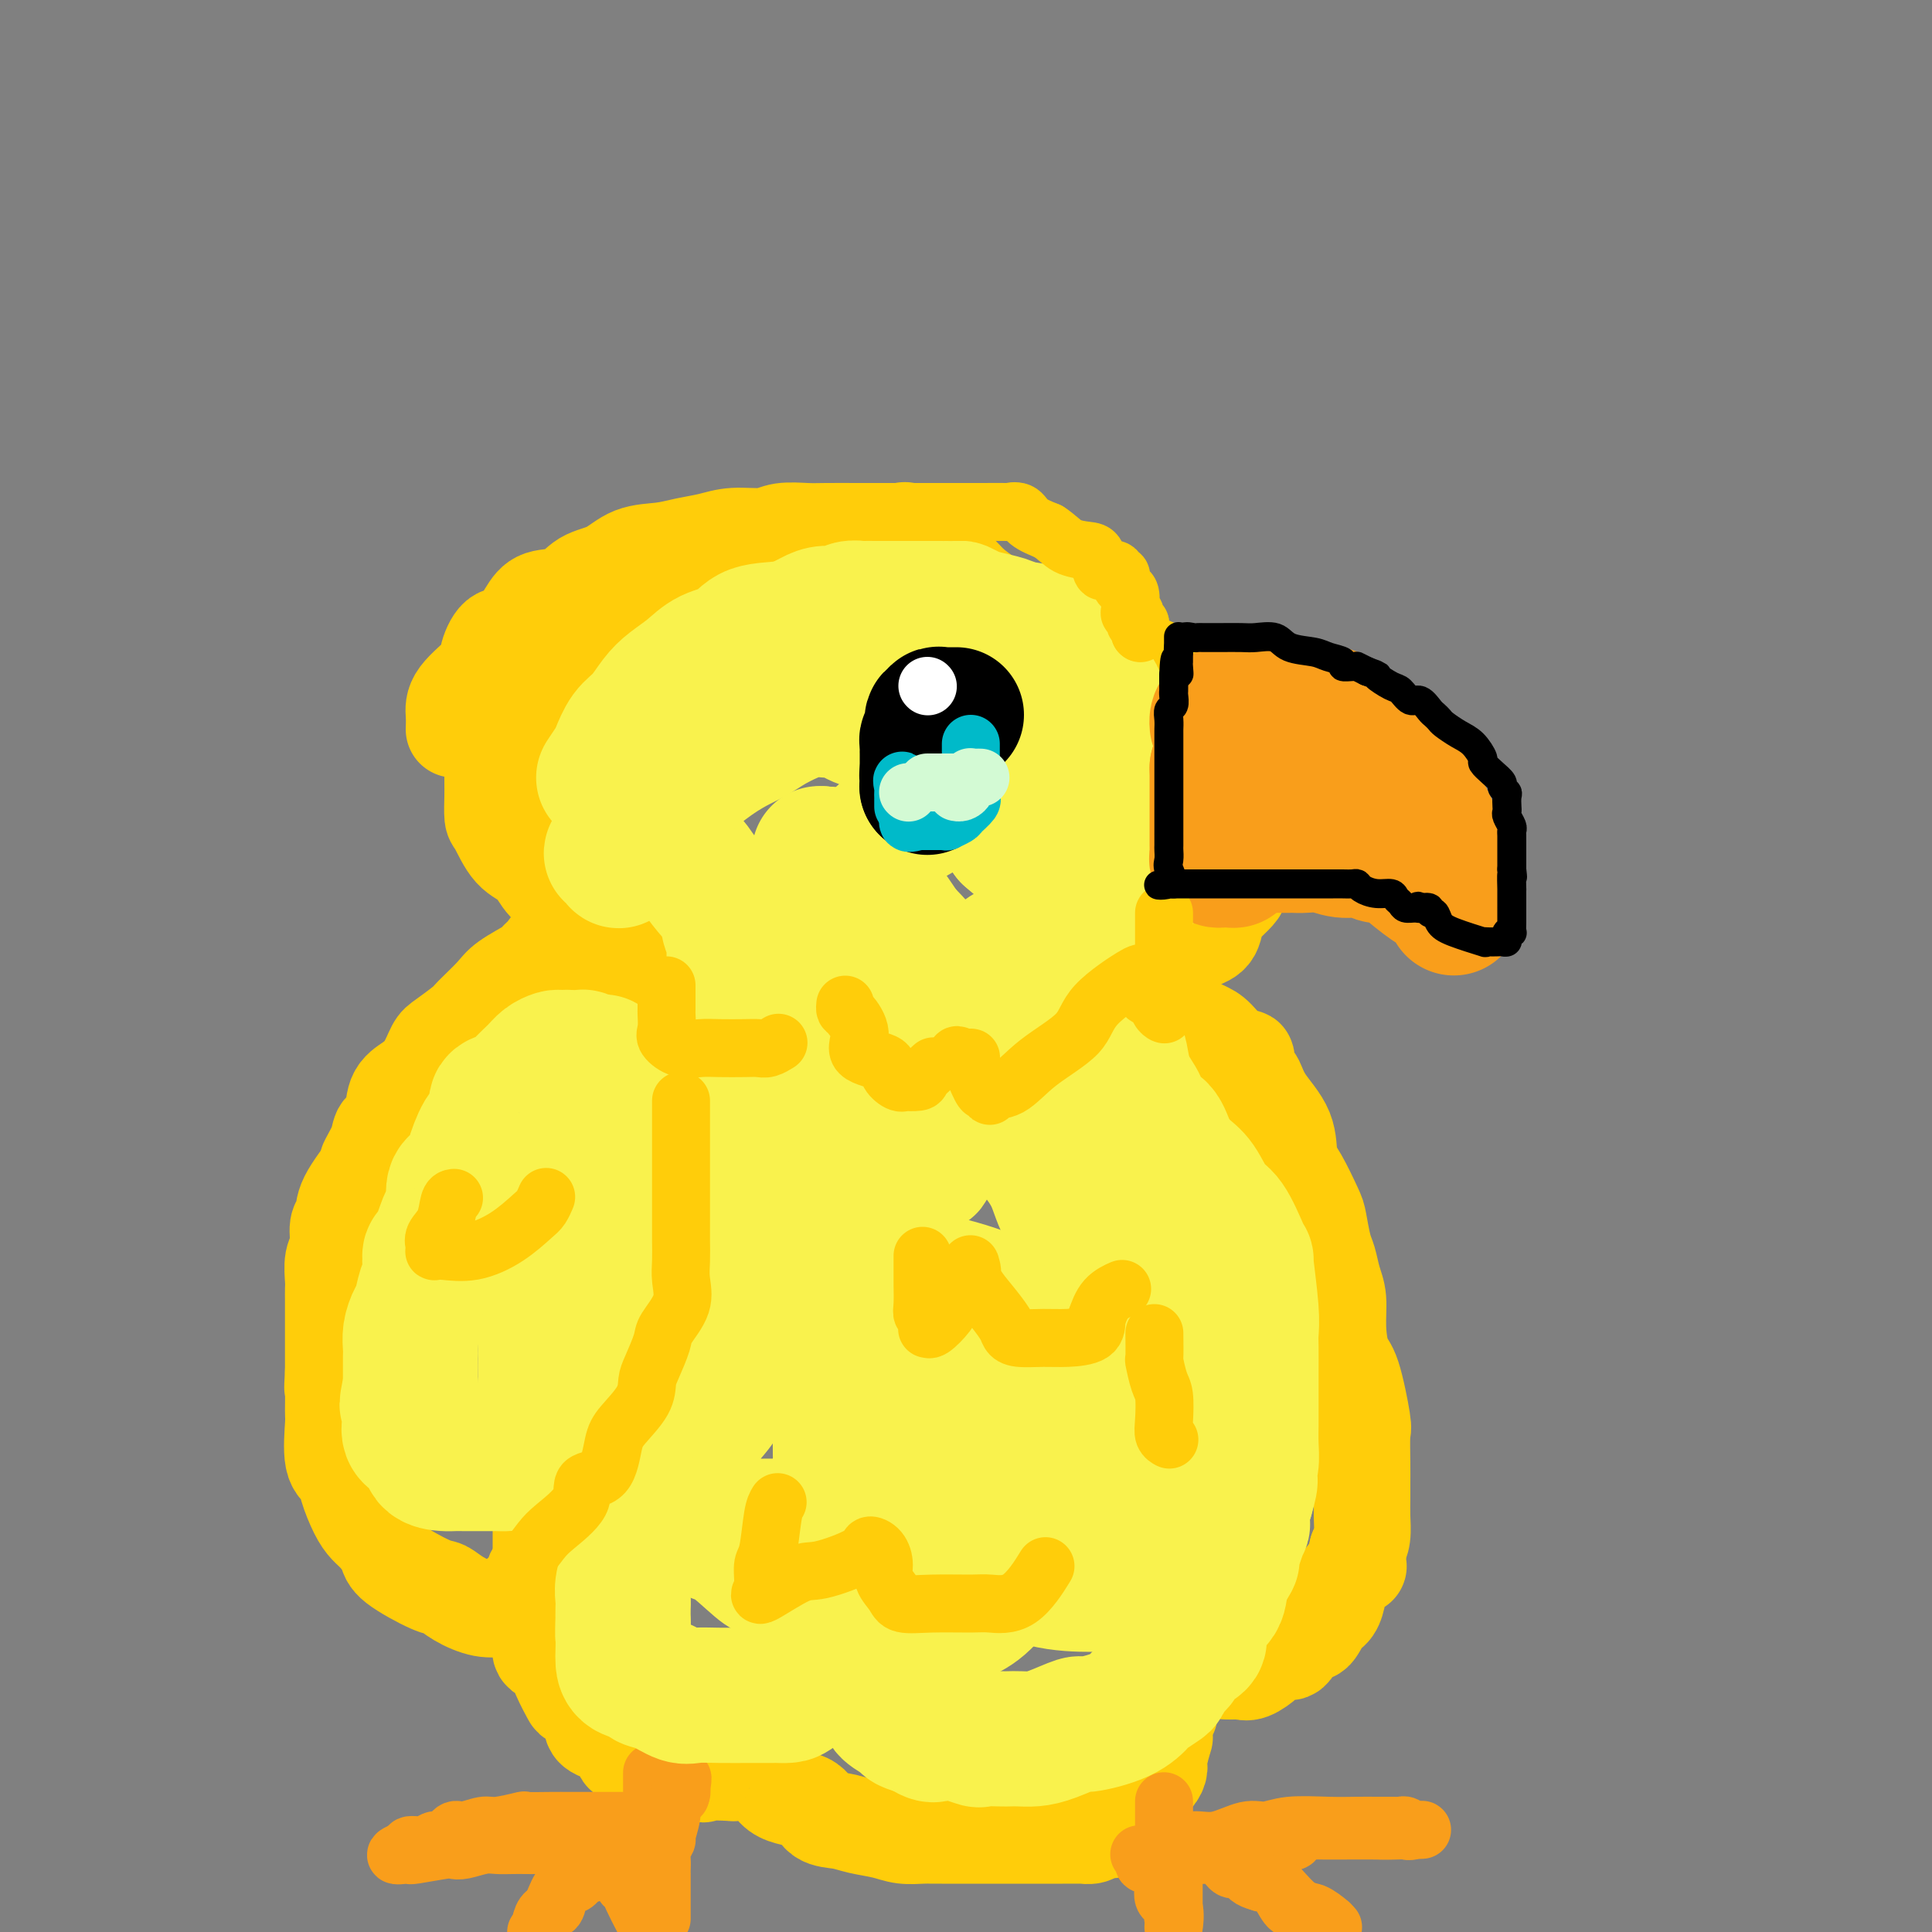 <svg viewBox='0 0 400 400' version='1.1' xmlns='http://www.w3.org/2000/svg' xmlns:xlink='http://www.w3.org/1999/xlink'><rect x="0" y="0" width="400" height="400" fill="#808080" stroke="none"/><g fill='none' stroke='rgb(255,205,10)' stroke-width='20' stroke-linecap='round' stroke-linejoin='round'><path d='M94,151c0.033,-0.951 0.067,-1.902 0,-3c-0.067,-1.098 -0.233,-2.344 1,-4c1.233,-1.656 3.867,-3.724 5,-5c1.133,-1.276 0.766,-1.761 1,-3c0.234,-1.239 1.070,-3.233 2,-4c0.930,-0.767 1.955,-0.307 3,-1c1.045,-0.693 2.109,-2.541 3,-4c0.891,-1.459 1.608,-2.531 3,-3c1.392,-0.469 3.460,-0.335 5,-1c1.540,-0.665 2.553,-2.129 4,-3c1.447,-0.871 3.327,-1.150 5,-2c1.673,-0.850 3.137,-2.270 5,-3c1.863,-0.730 4.123,-0.769 6,-1c1.877,-0.231 3.372,-0.654 5,-1c1.628,-0.346 3.391,-0.614 5,-1c1.609,-0.386 3.064,-0.888 5,-1c1.936,-0.112 4.353,0.166 6,0c1.647,-0.166 2.525,-0.777 4,-1c1.475,-0.223 3.548,-0.060 5,0c1.452,0.060 2.284,0.017 4,0c1.716,-0.017 4.317,-0.006 7,0c2.683,0.006 5.447,0.008 7,0c1.553,-0.008 1.894,-0.027 2,0c0.106,0.027 -0.023,0.100 0,0c0.023,-0.100 0.199,-0.373 1,0c0.801,0.373 2.229,1.392 3,2c0.771,0.608 0.886,0.804 1,1'/><path d='M192,113c1.846,1.454 4.459,3.588 6,5c1.541,1.412 2.008,2.100 3,3c0.992,0.900 2.507,2.012 4,3c1.493,0.988 2.962,1.853 4,3c1.038,1.147 1.644,2.577 2,3c0.356,0.423 0.463,-0.162 1,1c0.537,1.162 1.503,4.070 2,5c0.497,0.930 0.523,-0.120 1,0c0.477,0.120 1.404,1.408 2,2c0.596,0.592 0.862,0.486 1,0c0.138,-0.486 0.147,-1.352 0,-2c-0.147,-0.648 -0.451,-1.080 -1,-2c-0.549,-0.920 -1.343,-2.330 -2,-3c-0.657,-0.670 -1.176,-0.600 -2,-1c-0.824,-0.400 -1.953,-1.269 -3,-2c-1.047,-0.731 -2.013,-1.322 -3,-2c-0.987,-0.678 -1.997,-1.441 -3,-2c-1.003,-0.559 -2.001,-0.913 -3,-1c-0.999,-0.087 -2.000,0.092 -3,0c-1.000,-0.092 -2.000,-0.455 -3,-1c-1.000,-0.545 -2.000,-1.273 -3,-2'/><path d='M192,120c-4.723,-2.155 -5.031,-2.041 -5,-2c0.031,0.041 0.402,0.011 0,0c-0.402,-0.011 -1.577,-0.003 -3,0c-1.423,0.003 -3.096,0.001 -4,0c-0.904,-0.001 -1.041,-0.000 -2,0c-0.959,0.000 -2.740,-0.001 -4,0c-1.260,0.001 -1.998,0.002 -3,0c-1.002,-0.002 -2.269,-0.009 -4,0c-1.731,0.009 -3.926,0.034 -6,0c-2.074,-0.034 -4.028,-0.128 -6,0c-1.972,0.128 -3.961,0.476 -6,1c-2.039,0.524 -4.129,1.223 -6,2c-1.871,0.777 -3.524,1.632 -5,2c-1.476,0.368 -2.776,0.249 -4,1c-1.224,0.751 -2.373,2.372 -3,3c-0.627,0.628 -0.733,0.263 -1,0c-0.267,-0.263 -0.697,-0.424 -1,0c-0.303,0.424 -0.479,1.434 -1,2c-0.521,0.566 -1.386,0.688 -2,1c-0.614,0.312 -0.977,0.813 -1,1c-0.023,0.187 0.293,0.058 0,0c-0.293,-0.058 -1.196,-0.047 -2,1c-0.804,1.047 -1.511,3.129 -2,4c-0.489,0.871 -0.761,0.530 -1,1c-0.239,0.470 -0.446,1.753 -1,3c-0.554,1.247 -1.455,2.460 -2,3c-0.545,0.540 -0.734,0.407 -1,1c-0.266,0.593 -0.607,1.911 -1,3c-0.393,1.089 -0.837,1.947 -1,3c-0.163,1.053 -0.047,2.301 0,3c0.047,0.699 0.023,0.850 0,1'/><path d='M114,154c-1.083,3.306 -0.290,2.571 0,3c0.290,0.429 0.078,2.023 0,3c-0.078,0.977 -0.022,1.338 0,2c0.022,0.662 0.010,1.626 0,2c-0.010,0.374 -0.018,0.158 0,1c0.018,0.842 0.060,2.743 0,4c-0.060,1.257 -0.223,1.871 0,2c0.223,0.129 0.833,-0.226 1,0c0.167,0.226 -0.110,1.032 0,2c0.110,0.968 0.607,2.099 1,3c0.393,0.901 0.684,1.574 1,2c0.316,0.426 0.658,0.605 1,1c0.342,0.395 0.684,1.006 1,2c0.316,0.994 0.606,2.373 1,3c0.394,0.627 0.892,0.503 1,1c0.108,0.497 -0.176,1.615 0,2c0.176,0.385 0.810,0.039 1,0c0.190,-0.039 -0.065,0.230 0,1c0.065,0.770 0.448,2.040 1,3c0.552,0.960 1.271,1.610 2,2c0.729,0.390 1.467,0.522 2,1c0.533,0.478 0.860,1.303 2,3c1.140,1.697 3.094,4.265 4,5c0.906,0.735 0.765,-0.364 1,0c0.235,0.364 0.848,2.192 1,3c0.152,0.808 -0.155,0.597 0,1c0.155,0.403 0.774,1.420 1,2c0.226,0.580 0.061,0.722 0,1c-0.061,0.278 -0.016,0.690 0,1c0.016,0.310 0.005,0.517 0,1c-0.005,0.483 -0.002,1.241 0,2'/><path d='M136,213c0.155,1.371 0.043,0.798 0,1c-0.043,0.202 -0.015,1.178 0,2c0.015,0.822 0.018,1.488 0,2c-0.018,0.512 -0.056,0.869 0,1c0.056,0.131 0.207,0.035 0,0c-0.207,-0.035 -0.774,-0.010 -1,0c-0.226,0.010 -0.113,0.005 0,0'/><path d='M104,152c-0.453,-0.099 -0.906,-0.197 -1,0c-0.094,0.197 0.171,0.690 0,1c-0.171,0.310 -0.778,0.439 -1,1c-0.222,0.561 -0.059,1.555 0,2c0.059,0.445 0.015,0.340 0,1c-0.015,0.660 -0.002,2.085 0,3c0.002,0.915 -0.006,1.320 0,2c0.006,0.680 0.025,1.637 0,3c-0.025,1.363 -0.094,3.134 0,4c0.094,0.866 0.350,0.826 1,2c0.650,1.174 1.693,3.562 3,5c1.307,1.438 2.879,1.926 4,3c1.121,1.074 1.792,2.734 3,4c1.208,1.266 2.952,2.138 4,3c1.048,0.862 1.399,1.716 2,2c0.601,0.284 1.454,-0.001 2,1c0.546,1.001 0.787,3.288 1,4c0.213,0.712 0.397,-0.149 1,0c0.603,0.149 1.624,1.309 2,2c0.376,0.691 0.107,0.912 0,1c-0.107,0.088 -0.054,0.044 0,0'/><path d='M121,196c-0.706,-0.004 -1.412,-0.008 -2,0c-0.588,0.008 -1.057,0.028 -2,0c-0.943,-0.028 -2.361,-0.103 -3,0c-0.639,0.103 -0.501,0.385 -1,1c-0.499,0.615 -1.636,1.562 -2,2c-0.364,0.438 0.046,0.367 -1,1c-1.046,0.633 -3.548,1.970 -5,3c-1.452,1.030 -1.856,1.755 -3,3c-1.144,1.245 -3.030,3.012 -4,4c-0.970,0.988 -1.025,1.199 -2,2c-0.975,0.801 -2.871,2.193 -4,3c-1.129,0.807 -1.492,1.028 -2,2c-0.508,0.972 -1.163,2.693 -2,4c-0.837,1.307 -1.858,2.200 -3,3c-1.142,0.800 -2.406,1.508 -3,3c-0.594,1.492 -0.520,3.768 -1,5c-0.480,1.232 -1.516,1.421 -2,2c-0.484,0.579 -0.416,1.549 -1,3c-0.584,1.451 -1.821,3.384 -2,4c-0.179,0.616 0.699,-0.085 0,1c-0.699,1.085 -2.976,3.955 -4,6c-1.024,2.045 -0.796,3.265 -1,4c-0.204,0.735 -0.839,0.984 -1,2c-0.161,1.016 0.153,2.799 0,4c-0.153,1.201 -0.773,1.819 -1,3c-0.227,1.181 -0.061,2.924 0,4c0.061,1.076 0.016,1.484 0,2c-0.016,0.516 -0.004,1.138 0,2c0.004,0.862 0.001,1.963 0,3c-0.001,1.037 -0.000,2.011 0,4c0.000,1.989 0.000,4.995 0,8'/><path d='M69,284c-0.307,5.348 -0.075,2.717 0,3c0.075,0.283 -0.006,3.480 0,5c0.006,1.520 0.099,1.362 0,3c-0.099,1.638 -0.388,5.072 0,7c0.388,1.928 1.455,2.350 2,3c0.545,0.650 0.570,1.528 1,3c0.430,1.472 1.265,3.536 2,5c0.735,1.464 1.370,2.326 2,3c0.630,0.674 1.257,1.160 2,2c0.743,0.840 1.604,2.034 2,3c0.396,0.966 0.328,1.702 2,3c1.672,1.298 5.085,3.157 7,4c1.915,0.843 2.333,0.671 3,1c0.667,0.329 1.582,1.160 3,2c1.418,0.840 3.338,1.689 5,2c1.662,0.311 3.064,0.083 4,0c0.936,-0.083 1.405,-0.021 2,0c0.595,0.021 1.316,0.002 2,0c0.684,-0.002 1.332,0.015 2,0c0.668,-0.015 1.355,-0.060 2,0c0.645,0.060 1.247,0.225 2,0c0.753,-0.225 1.659,-0.840 3,-2c1.341,-1.160 3.119,-2.867 4,-4c0.881,-1.133 0.866,-1.693 1,-2c0.134,-0.307 0.417,-0.360 1,-1c0.583,-0.640 1.466,-1.866 2,-3c0.534,-1.134 0.718,-2.177 1,-3c0.282,-0.823 0.663,-1.427 1,-2c0.337,-0.573 0.629,-1.116 1,-2c0.371,-0.884 0.820,-2.110 1,-3c0.180,-0.890 0.090,-1.445 0,-2'/><path d='M129,309c1.803,-3.677 0.312,-1.870 0,-2c-0.312,-0.130 0.556,-2.197 1,-4c0.444,-1.803 0.462,-3.344 1,-5c0.538,-1.656 1.594,-3.428 2,-4c0.406,-0.572 0.161,0.057 0,0c-0.161,-0.057 -0.239,-0.799 0,-1c0.239,-0.201 0.795,0.138 1,0c0.205,-0.138 0.059,-0.754 0,-1c-0.059,-0.246 -0.029,-0.123 0,0'/><path d='M112,317c-0.000,0.418 -0.000,0.836 0,1c0.000,0.164 0.000,0.074 0,1c-0.000,0.926 -0.000,2.867 0,4c0.000,1.133 0.000,1.457 0,2c-0.000,0.543 -0.002,1.305 0,3c0.002,1.695 0.007,4.322 0,5c-0.007,0.678 -0.024,-0.592 0,0c0.024,0.592 0.091,3.045 0,5c-0.091,1.955 -0.339,3.411 0,4c0.339,0.589 1.265,0.310 2,1c0.735,0.690 1.279,2.349 2,4c0.721,1.651 1.618,3.294 2,4c0.382,0.706 0.250,0.474 1,1c0.750,0.526 2.381,1.810 3,3c0.619,1.190 0.224,2.284 1,3c0.776,0.716 2.722,1.053 4,2c1.278,0.947 1.886,2.505 2,3c0.114,0.495 -0.268,-0.074 0,0c0.268,0.074 1.185,0.790 2,1c0.815,0.210 1.528,-0.087 2,0c0.472,0.087 0.705,0.560 1,1c0.295,0.440 0.653,0.849 1,1c0.347,0.151 0.683,0.044 1,0c0.317,-0.044 0.613,-0.026 1,0c0.387,0.026 0.863,0.060 1,0c0.137,-0.060 -0.065,-0.212 0,0c0.065,0.212 0.399,0.789 1,1c0.601,0.211 1.470,0.057 2,0c0.530,-0.057 0.719,-0.015 1,0c0.281,0.015 0.652,0.004 1,0c0.348,-0.004 0.674,-0.002 1,0'/><path d='M144,367c2.479,0.621 1.175,0.173 2,0c0.825,-0.173 3.779,-0.072 5,0c1.221,0.072 0.709,0.114 1,0c0.291,-0.114 1.387,-0.385 2,-1c0.613,-0.615 0.745,-1.573 1,-2c0.255,-0.427 0.635,-0.324 1,0c0.365,0.324 0.715,0.868 1,1c0.285,0.132 0.505,-0.147 1,1c0.495,1.147 1.264,3.722 3,5c1.736,1.278 4.439,1.259 6,2c1.561,0.741 1.981,2.241 3,3c1.019,0.759 2.636,0.778 4,1c1.364,0.222 2.474,0.648 4,1c1.526,0.352 3.469,0.630 5,1c1.531,0.370 2.650,0.831 4,1c1.350,0.169 2.931,0.045 4,0c1.069,-0.045 1.625,-0.012 2,0c0.375,0.012 0.567,0.003 2,0c1.433,-0.003 4.105,-0.001 5,0c0.895,0.001 0.014,0.000 1,0c0.986,-0.000 3.841,-0.000 6,0c2.159,0.000 3.624,-0.000 5,0c1.376,0.000 2.662,0.001 4,0c1.338,-0.001 2.726,-0.003 4,0c1.274,0.003 2.434,0.011 3,0c0.566,-0.011 0.537,-0.041 1,0c0.463,0.041 1.418,0.155 2,0c0.582,-0.155 0.791,-0.577 1,-1'/><path d='M227,379c6.505,-0.212 2.766,-0.242 2,-1c-0.766,-0.758 1.441,-2.245 3,-3c1.559,-0.755 2.468,-0.779 3,-1c0.532,-0.221 0.685,-0.639 1,-1c0.315,-0.361 0.792,-0.664 1,-1c0.208,-0.336 0.146,-0.706 0,-1c-0.146,-0.294 -0.375,-0.511 0,-1c0.375,-0.489 1.354,-1.251 2,-2c0.646,-0.749 0.958,-1.486 1,-2c0.042,-0.514 -0.185,-0.807 0,-2c0.185,-1.193 0.780,-3.288 1,-4c0.220,-0.712 0.063,-0.040 0,0c-0.063,0.040 -0.031,-0.550 0,-1c0.031,-0.450 0.060,-0.760 0,-1c-0.060,-0.240 -0.208,-0.411 0,-1c0.208,-0.589 0.774,-1.597 1,-2c0.226,-0.403 0.113,-0.202 0,0'/><path d='M237,205c0.817,-0.014 1.635,-0.029 2,0c0.365,0.029 0.279,0.100 1,1c0.721,0.900 2.250,2.628 4,4c1.750,1.372 3.722,2.387 5,3c1.278,0.613 1.862,0.823 3,2c1.138,1.177 2.829,3.322 4,4c1.171,0.678 1.820,-0.109 2,0c0.180,0.109 -0.109,1.114 0,2c0.109,0.886 0.616,1.651 1,2c0.384,0.349 0.643,0.281 1,1c0.357,0.719 0.810,2.224 2,4c1.190,1.776 3.117,3.824 4,6c0.883,2.176 0.723,4.481 1,6c0.277,1.519 0.991,2.254 2,4c1.009,1.746 2.311,4.505 3,6c0.689,1.495 0.763,1.728 1,3c0.237,1.272 0.637,3.584 1,5c0.363,1.416 0.688,1.938 1,3c0.312,1.062 0.611,2.666 1,4c0.389,1.334 0.868,2.400 1,4c0.132,1.600 -0.084,3.734 0,6c0.084,2.266 0.467,4.665 1,6c0.533,1.335 1.215,1.607 2,4c0.785,2.393 1.675,6.909 2,9c0.325,2.091 0.087,1.759 0,3c-0.087,1.241 -0.023,4.054 0,6c0.023,1.946 0.003,3.024 0,4c-0.003,0.976 0.009,1.849 0,3c-0.009,1.151 -0.041,2.579 0,4c0.041,1.421 0.155,2.835 0,4c-0.155,1.165 -0.577,2.083 -1,3'/><path d='M281,321c0.014,4.711 0.548,2.990 0,3c-0.548,0.010 -2.177,1.752 -3,3c-0.823,1.248 -0.839,2.002 -1,3c-0.161,0.998 -0.466,2.239 -1,3c-0.534,0.761 -1.295,1.041 -2,2c-0.705,0.959 -1.352,2.596 -2,3c-0.648,0.404 -1.295,-0.424 -2,0c-0.705,0.424 -1.468,2.101 -2,3c-0.532,0.899 -0.831,1.019 -1,1c-0.169,-0.019 -0.206,-0.177 -1,0c-0.794,0.177 -2.344,0.688 -3,1c-0.656,0.312 -0.418,0.423 -1,1c-0.582,0.577 -1.985,1.619 -3,2c-1.015,0.381 -1.643,0.102 -2,0c-0.357,-0.102 -0.442,-0.028 -1,0c-0.558,0.028 -1.588,0.008 -2,0c-0.412,-0.008 -0.206,-0.004 0,0'/><path d='M243,201c0.291,-0.605 0.582,-1.209 1,-2c0.418,-0.791 0.962,-1.767 1,-2c0.038,-0.233 -0.432,0.278 0,0c0.432,-0.278 1.764,-1.345 3,-2c1.236,-0.655 2.376,-0.900 3,-2c0.624,-1.100 0.731,-3.057 1,-4c0.269,-0.943 0.698,-0.872 1,-1c0.302,-0.128 0.477,-0.454 1,-1c0.523,-0.546 1.394,-1.311 2,-2c0.606,-0.689 0.947,-1.301 1,-2c0.053,-0.699 -0.182,-1.484 0,-2c0.182,-0.516 0.781,-0.762 1,-1c0.219,-0.238 0.059,-0.467 0,-1c-0.059,-0.533 -0.016,-1.371 0,-2c0.016,-0.629 0.004,-1.050 0,-2c-0.004,-0.950 -0.001,-2.429 0,-3c0.001,-0.571 0.000,-0.235 0,-1c-0.000,-0.765 0.000,-2.631 0,-4c-0.000,-1.369 -0.002,-2.240 0,-3c0.002,-0.760 0.008,-1.410 0,-2c-0.008,-0.590 -0.030,-1.120 0,-2c0.030,-0.880 0.111,-2.109 0,-3c-0.111,-0.891 -0.415,-1.443 -1,-2c-0.585,-0.557 -1.452,-1.119 -2,-2c-0.548,-0.881 -0.776,-2.082 -1,-3c-0.224,-0.918 -0.445,-1.555 -1,-2c-0.555,-0.445 -1.444,-0.699 -2,-1c-0.556,-0.301 -0.778,-0.651 -1,-1'/><path d='M250,146c-1.457,-1.861 -1.100,-1.014 -1,-1c0.100,0.014 -0.057,-0.805 0,-1c0.057,-0.195 0.327,0.233 0,0c-0.327,-0.233 -1.253,-1.128 -2,-2c-0.747,-0.872 -1.317,-1.722 -2,-2c-0.683,-0.278 -1.480,0.016 -2,0c-0.520,-0.016 -0.765,-0.342 -2,-1c-1.235,-0.658 -3.462,-1.647 -5,-2c-1.538,-0.353 -2.388,-0.069 -4,-1c-1.612,-0.931 -3.986,-3.076 -6,-4c-2.014,-0.924 -3.667,-0.626 -5,-1c-1.333,-0.374 -2.347,-1.421 -4,-2c-1.653,-0.579 -3.947,-0.691 -5,-1c-1.053,-0.309 -0.865,-0.815 -1,-1c-0.135,-0.185 -0.591,-0.050 -1,0c-0.409,0.050 -0.769,0.013 -1,0c-0.231,-0.013 -0.331,-0.004 -1,0c-0.669,0.004 -1.905,0.001 -2,0c-0.095,-0.001 0.953,-0.001 2,0'/><path d='M208,127c-5.494,-1.999 -0.730,-0.498 1,0c1.730,0.498 0.426,-0.007 0,0c-0.426,0.007 0.025,0.525 1,1c0.975,0.475 2.474,0.906 4,2c1.526,1.094 3.078,2.853 4,4c0.922,1.147 1.214,1.684 2,2c0.786,0.316 2.066,0.411 3,1c0.934,0.589 1.522,1.674 2,2c0.478,0.326 0.846,-0.105 1,0c0.154,0.105 0.094,0.748 0,1c-0.094,0.252 -0.221,0.113 0,0c0.221,-0.113 0.791,-0.202 1,0c0.209,0.202 0.056,0.693 0,2c-0.056,1.307 -0.015,3.429 0,5c0.015,1.571 0.004,2.592 0,3c-0.004,0.408 -0.002,0.204 0,0'/></g>
<g fill='none' stroke='rgb(249,158,27)' stroke-width='12' stroke-linecap='round' stroke-linejoin='round'><path d='M241,373c0.000,-0.063 0.000,-0.126 0,0c-0.000,0.126 -0.001,0.440 0,1c0.001,0.560 0.004,1.365 0,2c-0.004,0.635 -0.014,1.099 0,2c0.014,0.901 0.054,2.237 0,3c-0.054,0.763 -0.201,0.953 0,1c0.201,0.047 0.749,-0.048 1,0c0.251,0.048 0.205,0.238 1,0c0.795,-0.238 2.432,-0.905 4,-1c1.568,-0.095 3.068,0.381 5,0c1.932,-0.381 4.295,-1.619 6,-2c1.705,-0.381 2.753,0.094 4,0c1.247,-0.094 2.695,-0.757 5,-1c2.305,-0.243 5.468,-0.065 8,0c2.532,0.065 4.433,0.018 6,0c1.567,-0.018 2.801,-0.006 4,0c1.199,0.006 2.364,0.005 3,0c0.636,-0.005 0.742,-0.015 1,0c0.258,0.015 0.667,0.056 1,0c0.333,-0.056 0.590,-0.207 1,0c0.410,0.207 0.974,0.774 1,1c0.026,0.226 -0.487,0.113 -1,0'/><path d='M291,379c7.427,-0.309 0.994,-0.083 -2,0c-2.994,0.083 -2.550,0.023 -4,0c-1.450,-0.023 -4.795,-0.008 -7,0c-2.205,0.008 -3.269,0.010 -4,0c-0.731,-0.010 -1.127,-0.030 -2,0c-0.873,0.030 -2.222,0.112 -3,0c-0.778,-0.112 -0.986,-0.419 -1,0c-0.014,0.419 0.164,1.562 0,2c-0.164,0.438 -0.672,0.170 -1,0c-0.328,-0.170 -0.477,-0.243 -1,0c-0.523,0.243 -1.421,0.801 -2,1c-0.579,0.199 -0.838,0.038 -2,0c-1.162,-0.038 -3.225,0.045 -4,0c-0.775,-0.045 -0.261,-0.220 0,0c0.261,0.220 0.268,0.835 0,1c-0.268,0.165 -0.812,-0.122 -1,0c-0.188,0.122 -0.019,0.651 0,1c0.019,0.349 -0.110,0.517 0,1c0.110,0.483 0.460,1.281 1,2c0.540,0.719 1.270,1.360 2,2'/><path d='M260,389c0.895,1.239 2.132,0.836 3,1c0.868,0.164 1.365,0.894 2,2c0.635,1.106 1.406,2.587 2,3c0.594,0.413 1.010,-0.243 2,0c0.990,0.243 2.555,1.386 3,2c0.445,0.614 -0.231,0.701 0,1c0.231,0.299 1.370,0.811 2,1c0.630,0.189 0.751,0.054 1,0c0.249,-0.054 0.624,-0.027 1,0'/><path d='M275,398c0.279,0.227 0.558,0.453 0,0c-0.558,-0.453 -1.953,-1.587 -3,-2c-1.047,-0.413 -1.747,-0.105 -3,-1c-1.253,-0.895 -3.060,-2.995 -4,-4c-0.940,-1.005 -1.013,-0.917 -2,-1c-0.987,-0.083 -2.887,-0.338 -4,-1c-1.113,-0.662 -1.438,-1.732 -2,-2c-0.562,-0.268 -1.363,0.264 -2,0c-0.637,-0.264 -1.112,-1.324 -2,-2c-0.888,-0.676 -2.189,-0.966 -3,-1c-0.811,-0.034 -1.131,0.190 -2,0c-0.869,-0.190 -2.285,-0.795 -3,-1c-0.715,-0.205 -0.727,-0.011 -1,0c-0.273,0.011 -0.805,-0.163 -1,0c-0.195,0.163 -0.052,0.661 0,1c0.052,0.339 0.014,0.519 0,1c-0.014,0.481 -0.004,1.263 0,2c0.004,0.737 0.001,1.429 0,2c-0.001,0.571 -0.000,1.020 0,2c0.000,0.980 0.000,2.490 0,4'/><path d='M243,395c-0.312,2.281 -0.091,1.983 0,2c0.091,0.017 0.053,0.350 0,1c-0.053,0.650 -0.120,1.617 0,1c0.120,-0.617 0.427,-2.820 0,-4c-0.427,-1.180 -1.588,-1.338 -2,-2c-0.412,-0.662 -0.076,-1.827 0,-3c0.076,-1.173 -0.110,-2.353 -1,-3c-0.890,-0.647 -2.486,-0.761 -3,-1c-0.514,-0.239 0.054,-0.603 0,-1c-0.054,-0.397 -0.730,-0.828 -1,-1c-0.270,-0.172 -0.135,-0.086 0,0'/><path d='M135,367c-0.000,0.196 -0.000,0.391 0,1c0.000,0.609 0.001,1.631 0,2c-0.001,0.369 -0.004,0.085 0,1c0.004,0.915 0.015,3.030 0,4c-0.015,0.970 -0.058,0.796 0,1c0.058,0.204 0.215,0.787 0,1c-0.215,0.213 -0.802,0.057 -1,0c-0.198,-0.057 -0.007,-0.015 -1,0c-0.993,0.015 -3.171,0.004 -5,0c-1.829,-0.004 -3.309,-0.002 -5,0c-1.691,0.002 -3.594,0.005 -5,0c-1.406,-0.005 -2.314,-0.017 -4,0c-1.686,0.017 -4.150,0.061 -5,0c-0.850,-0.061 -0.086,-0.229 -1,0c-0.914,0.229 -3.505,0.854 -5,1c-1.495,0.146 -1.896,-0.186 -3,0c-1.104,0.186 -2.913,0.891 -4,1c-1.087,0.109 -1.451,-0.378 -2,0c-0.549,0.378 -1.282,1.621 -2,2c-0.718,0.379 -1.419,-0.104 -2,0c-0.581,0.104 -1.041,0.797 -2,1c-0.959,0.203 -2.417,-0.085 -3,0c-0.583,0.085 -0.292,0.542 0,1'/><path d='M85,383c-2.398,0.713 -0.893,-0.004 -1,0c-0.107,0.004 -1.826,0.729 -2,1c-0.174,0.271 1.196,0.086 2,0c0.804,-0.086 1.043,-0.075 1,0c-0.043,0.075 -0.367,0.212 1,0c1.367,-0.212 4.424,-0.775 6,-1c1.576,-0.225 1.671,-0.113 2,0c0.329,0.113 0.893,0.226 2,0c1.107,-0.226 2.759,-0.793 4,-1c1.241,-0.207 2.072,-0.056 3,0c0.928,0.056 1.953,0.016 3,0c1.047,-0.016 2.114,-0.008 3,0c0.886,0.008 1.589,0.016 2,0c0.411,-0.016 0.530,-0.057 1,0c0.470,0.057 1.292,0.211 2,0c0.708,-0.211 1.303,-0.789 2,-1c0.697,-0.211 1.495,-0.057 2,0c0.505,0.057 0.716,0.016 1,0c0.284,-0.016 0.642,-0.008 1,0'/><path d='M120,381c6.043,-0.447 2.151,-0.064 1,0c-1.151,0.064 0.438,-0.191 1,0c0.562,0.191 0.095,0.829 0,1c-0.095,0.171 0.182,-0.124 0,0c-0.182,0.124 -0.822,0.667 -1,1c-0.178,0.333 0.107,0.457 0,1c-0.107,0.543 -0.606,1.507 -1,2c-0.394,0.493 -0.683,0.517 -1,1c-0.317,0.483 -0.661,1.427 -1,2c-0.339,0.573 -0.673,0.777 -1,1c-0.327,0.223 -0.647,0.465 -1,1c-0.353,0.535 -0.738,1.361 -1,2c-0.262,0.639 -0.400,1.089 -1,2c-0.600,0.911 -1.662,2.284 -2,3c-0.338,0.716 0.046,0.776 0,1c-0.046,0.224 -0.523,0.612 -1,1'/><path d='M112,399c0.015,0.055 0.030,0.111 0,0c-0.030,-0.111 -0.106,-0.388 0,-1c0.106,-0.612 0.395,-1.559 1,-2c0.605,-0.441 1.528,-0.375 2,-1c0.472,-0.625 0.494,-1.943 1,-3c0.506,-1.057 1.497,-1.855 2,-2c0.503,-0.145 0.520,0.364 1,0c0.480,-0.364 1.424,-1.600 2,-2c0.576,-0.400 0.784,0.036 1,0c0.216,-0.036 0.439,-0.545 1,-1c0.561,-0.455 1.461,-0.855 2,-1c0.539,-0.145 0.719,-0.033 1,0c0.281,0.033 0.663,-0.012 1,0c0.337,0.012 0.629,0.083 1,0c0.371,-0.083 0.819,-0.320 1,0c0.181,0.320 0.093,1.195 0,2c-0.093,0.805 -0.193,1.539 0,2c0.193,0.461 0.679,0.648 1,1c0.321,0.352 0.478,0.867 1,2c0.522,1.133 1.410,2.882 2,4c0.590,1.118 0.883,1.605 1,2c0.117,0.395 0.059,0.697 0,1'/><path d='M137,397c0.000,0.236 0.000,0.472 0,0c-0.000,-0.472 -0.000,-1.652 0,-2c0.000,-0.348 0.000,0.134 0,0c-0.000,-0.134 -0.000,-0.886 0,-2c0.000,-1.114 0.000,-2.592 0,-3c-0.000,-0.408 -0.001,0.253 0,0c0.001,-0.253 0.004,-1.420 0,-2c-0.004,-0.580 -0.016,-0.573 0,-1c0.016,-0.427 0.061,-1.290 0,-2c-0.061,-0.710 -0.227,-1.269 0,-2c0.227,-0.731 0.846,-1.634 1,-2c0.154,-0.366 -0.156,-0.197 0,-1c0.156,-0.803 0.779,-2.580 1,-4c0.221,-1.420 0.038,-2.484 0,-3c-0.038,-0.516 0.067,-0.485 0,-1c-0.067,-0.515 -0.305,-1.576 0,-2c0.305,-0.424 1.152,-0.212 2,0'/><path d='M141,370c0.622,-3.978 0.178,-0.422 0,1c-0.178,1.422 -0.089,0.711 0,0'/><path d='M141,371c0.000,0.000 0.100,0.100 0.1,0.1'/></g>
<g fill='none' stroke='rgb(249,242,77)' stroke-width='28' stroke-linecap='round' stroke-linejoin='round'><path d='M125,161c0.774,-1.146 1.547,-2.292 2,-3c0.453,-0.708 0.585,-0.980 1,-2c0.415,-1.020 1.115,-2.790 2,-4c0.885,-1.210 1.957,-1.861 3,-3c1.043,-1.139 2.057,-2.765 3,-4c0.943,-1.235 1.813,-2.079 3,-3c1.187,-0.921 2.690,-1.919 4,-3c1.310,-1.081 2.427,-2.243 4,-3c1.573,-0.757 3.603,-1.107 5,-2c1.397,-0.893 2.160,-2.329 4,-3c1.840,-0.671 4.757,-0.576 7,-1c2.243,-0.424 3.811,-1.368 5,-2c1.189,-0.632 2.000,-0.954 3,-1c1.000,-0.046 2.190,0.184 3,0c0.810,-0.184 1.239,-0.781 2,-1c0.761,-0.219 1.853,-0.059 2,0c0.147,0.059 -0.652,0.016 0,0c0.652,-0.016 2.756,-0.004 4,0c1.244,0.004 1.628,0.001 3,0c1.372,-0.001 3.731,-0.000 5,0c1.269,0.000 1.448,0.000 2,0c0.552,-0.000 1.475,0.000 2,0c0.525,-0.000 0.651,-0.001 1,0c0.349,0.001 0.922,0.003 1,0c0.078,-0.003 -0.339,-0.012 0,0c0.339,0.012 1.435,0.045 2,0c0.565,-0.045 0.599,-0.167 1,0c0.401,0.167 1.169,0.622 2,1c0.831,0.378 1.724,0.679 3,1c1.276,0.321 2.936,0.663 4,1c1.064,0.337 1.532,0.668 2,1'/><path d='M210,130c5.476,0.675 3.167,0.361 3,1c-0.167,0.639 1.809,2.230 3,3c1.191,0.770 1.596,0.717 2,1c0.404,0.283 0.805,0.901 1,1c0.195,0.099 0.183,-0.322 1,0c0.817,0.322 2.462,1.385 3,2c0.538,0.615 -0.030,0.781 0,1c0.030,0.219 0.657,0.490 1,1c0.343,0.510 0.401,1.259 1,2c0.599,0.741 1.737,1.474 2,2c0.263,0.526 -0.350,0.845 0,2c0.350,1.155 1.663,3.145 2,4c0.337,0.855 -0.302,0.576 0,1c0.302,0.424 1.545,1.552 2,3c0.455,1.448 0.122,3.217 0,4c-0.122,0.783 -0.033,0.580 0,1c0.033,0.420 0.009,1.463 0,2c-0.009,0.537 -0.002,0.567 0,1c0.002,0.433 0.001,1.267 0,2c-0.001,0.733 -0.000,1.365 0,2c0.000,0.635 -0.001,1.274 0,2c0.001,0.726 0.002,1.538 0,2c-0.002,0.462 -0.008,0.572 0,1c0.008,0.428 0.030,1.173 0,2c-0.030,0.827 -0.111,1.737 0,2c0.111,0.263 0.415,-0.122 0,0c-0.415,0.122 -1.547,0.749 -2,1c-0.453,0.251 -0.226,0.125 0,0'/><path d='M138,157c-0.000,0.749 -0.000,1.498 0,2c0.000,0.502 0.000,0.757 0,1c-0.000,0.243 -0.000,0.474 0,1c0.000,0.526 0.001,1.348 0,2c-0.001,0.652 -0.004,1.136 0,2c0.004,0.864 0.015,2.108 0,3c-0.015,0.892 -0.055,1.430 0,2c0.055,0.570 0.205,1.170 0,2c-0.205,0.830 -0.766,1.890 0,3c0.766,1.110 2.859,2.269 4,3c1.141,0.731 1.329,1.032 2,2c0.671,0.968 1.826,2.602 3,4c1.174,1.398 2.367,2.560 3,4c0.633,1.440 0.705,3.159 1,4c0.295,0.841 0.811,0.804 1,1c0.189,0.196 0.051,0.624 0,1c-0.051,0.376 -0.014,0.699 0,1c0.014,0.301 0.004,0.579 0,1c-0.004,0.421 -0.001,0.986 0,1c0.001,0.014 0.000,-0.522 0,0c-0.000,0.522 -0.000,2.100 0,3c0.000,0.900 0.000,1.120 0,2c-0.000,0.880 -0.000,2.419 0,4c0.000,1.581 0.000,3.203 0,4c-0.000,0.797 -0.000,0.768 0,2c0.000,1.232 0.000,3.724 0,5c-0.000,1.276 -0.000,1.336 0,2c0.000,0.664 0.000,1.930 0,3c-0.000,1.070 -0.000,1.942 0,3c0.000,1.058 0.000,2.302 0,3c-0.000,0.698 -0.000,0.849 0,1'/><path d='M152,229c-0.244,5.968 -0.854,3.889 -1,3c-0.146,-0.889 0.173,-0.588 0,0c-0.173,0.588 -0.839,1.464 -1,2c-0.161,0.536 0.181,0.732 0,1c-0.181,0.268 -0.886,0.607 -1,1c-0.114,0.393 0.363,0.841 0,1c-0.363,0.159 -1.564,0.028 -2,0c-0.436,-0.028 -0.106,0.045 0,0c0.106,-0.045 -0.013,-0.208 0,0c0.013,0.208 0.157,0.788 0,1c-0.157,0.212 -0.615,0.057 -1,0c-0.385,-0.057 -0.698,-0.015 -1,0c-0.302,0.015 -0.594,0.004 -1,0c-0.406,-0.004 -0.928,-0.001 -1,0c-0.072,0.001 0.305,-0.001 0,0c-0.305,0.001 -1.293,0.004 -2,0c-0.707,-0.004 -1.134,-0.015 -2,0c-0.866,0.015 -2.171,0.055 -3,-1c-0.829,-1.055 -1.183,-3.205 -2,-4c-0.817,-0.795 -2.098,-0.235 -3,-1c-0.902,-0.765 -1.424,-2.855 -2,-4c-0.576,-1.145 -1.205,-1.344 -2,-2c-0.795,-0.656 -1.757,-1.769 -2,-3c-0.243,-1.231 0.233,-2.578 0,-3c-0.233,-0.422 -1.176,0.083 -2,0c-0.824,-0.083 -1.530,-0.754 -2,-1c-0.470,-0.246 -0.703,-0.066 -1,0c-0.297,0.066 -0.656,0.019 -1,0c-0.344,-0.019 -0.672,-0.009 -1,0'/><path d='M118,219c-1.258,-0.158 -0.902,-0.051 -1,0c-0.098,0.051 -0.649,0.048 -1,0c-0.351,-0.048 -0.501,-0.139 -1,0c-0.499,0.139 -1.346,0.509 -2,1c-0.654,0.491 -1.113,1.103 -2,2c-0.887,0.897 -2.202,2.079 -3,3c-0.798,0.921 -1.081,1.580 -2,2c-0.919,0.420 -2.475,0.600 -3,1c-0.525,0.400 -0.020,1.018 0,2c0.020,0.982 -0.445,2.326 -1,3c-0.555,0.674 -1.200,0.678 -2,2c-0.800,1.322 -1.755,3.961 -2,5c-0.245,1.039 0.218,0.478 0,1c-0.218,0.522 -1.118,2.128 -2,3c-0.882,0.872 -1.745,1.009 -2,2c-0.255,0.991 0.100,2.836 0,4c-0.100,1.164 -0.653,1.645 -1,2c-0.347,0.355 -0.488,0.582 -1,2c-0.512,1.418 -1.394,4.026 -2,5c-0.606,0.974 -0.936,0.315 -1,1c-0.064,0.685 0.137,2.714 0,4c-0.137,1.286 -0.611,1.829 -1,3c-0.389,1.171 -0.693,2.971 -1,4c-0.307,1.029 -0.618,1.287 -1,2c-0.382,0.713 -0.834,1.882 -1,3c-0.166,1.118 -0.044,2.186 0,3c0.044,0.814 0.012,1.373 0,2c-0.012,0.627 -0.003,1.323 0,2c0.003,0.677 0.001,1.336 0,2c-0.001,0.664 -0.000,1.332 0,2'/><path d='M85,287c-1.389,6.635 -0.361,2.721 0,2c0.361,-0.721 0.056,1.750 0,3c-0.056,1.250 0.138,1.277 0,2c-0.138,0.723 -0.609,2.141 0,3c0.609,0.859 2.299,1.158 3,2c0.701,0.842 0.412,2.226 1,3c0.588,0.774 2.053,0.940 3,1c0.947,0.060 1.376,0.016 2,0c0.624,-0.016 1.442,-0.004 2,0c0.558,0.004 0.856,-0.000 2,0c1.144,0.000 3.135,0.004 4,0c0.865,-0.004 0.605,-0.016 1,0c0.395,0.016 1.447,0.061 2,0c0.553,-0.061 0.609,-0.226 2,-1c1.391,-0.774 4.118,-2.156 5,-3c0.882,-0.844 -0.080,-1.150 0,-1c0.080,0.150 1.201,0.755 2,0c0.799,-0.755 1.274,-2.872 2,-4c0.726,-1.128 1.701,-1.269 2,-2c0.299,-0.731 -0.079,-2.054 0,-3c0.079,-0.946 0.616,-1.517 1,-2c0.384,-0.483 0.617,-0.878 1,-2c0.383,-1.122 0.918,-2.972 1,-4c0.082,-1.028 -0.289,-1.235 0,-2c0.289,-0.765 1.239,-2.089 2,-3c0.761,-0.911 1.332,-1.411 2,-2c0.668,-0.589 1.433,-1.268 2,-2c0.567,-0.732 0.935,-1.516 1,-2c0.065,-0.484 -0.175,-0.669 1,-1c1.175,-0.331 3.764,-0.809 5,-1c1.236,-0.191 1.118,-0.096 1,0'/><path d='M135,268c2.039,-1.464 1.137,-1.124 1,-1c-0.137,0.124 0.490,0.032 1,0c0.510,-0.032 0.901,-0.004 1,0c0.099,0.004 -0.096,-0.018 0,0c0.096,0.018 0.481,0.074 1,0c0.519,-0.074 1.170,-0.277 2,0c0.830,0.277 1.838,1.036 3,2c1.162,0.964 2.479,2.134 3,3c0.521,0.866 0.245,1.429 0,2c-0.245,0.571 -0.459,1.149 0,2c0.459,0.851 1.590,1.973 2,3c0.410,1.027 0.100,1.958 0,3c-0.100,1.042 0.010,2.195 0,3c-0.010,0.805 -0.141,1.261 0,2c0.141,0.739 0.554,1.761 0,3c-0.554,1.239 -2.074,2.696 -3,4c-0.926,1.304 -1.256,2.456 -2,4c-0.744,1.544 -1.902,3.480 -3,5c-1.098,1.520 -2.137,2.622 -3,4c-0.863,1.378 -1.549,3.031 -2,4c-0.451,0.969 -0.666,1.255 -1,2c-0.334,0.745 -0.787,1.949 -1,3c-0.213,1.051 -0.187,1.948 -1,3c-0.813,1.052 -2.467,2.259 -3,3c-0.533,0.741 0.053,1.016 0,2c-0.053,0.984 -0.746,2.676 -1,4c-0.254,1.324 -0.068,2.280 0,3c0.068,0.720 0.020,1.206 0,2c-0.020,0.794 -0.010,1.897 0,3'/><path d='M129,336c-0.156,2.688 -0.045,2.408 0,3c0.045,0.592 0.024,2.057 0,3c-0.024,0.943 -0.051,1.365 0,2c0.051,0.635 0.181,1.484 1,2c0.819,0.516 2.329,0.699 3,1c0.671,0.301 0.505,0.722 1,1c0.495,0.278 1.653,0.414 3,1c1.347,0.586 2.884,1.621 4,2c1.116,0.379 1.812,0.102 3,0c1.188,-0.102 2.866,-0.027 5,0c2.134,0.027 4.722,0.008 6,0c1.278,-0.008 1.246,-0.003 2,0c0.754,0.003 2.293,0.004 3,0c0.707,-0.004 0.582,-0.013 1,0c0.418,0.013 1.377,0.049 2,0c0.623,-0.049 0.908,-0.181 2,-1c1.092,-0.819 2.989,-2.325 4,-3c1.011,-0.675 1.136,-0.521 2,-1c0.864,-0.479 2.469,-1.592 3,-2c0.531,-0.408 -0.011,-0.111 0,0c0.011,0.111 0.576,0.035 1,0c0.424,-0.035 0.707,-0.029 1,0c0.293,0.029 0.597,0.080 1,0c0.403,-0.080 0.904,-0.293 1,0c0.096,0.293 -0.212,1.090 0,2c0.212,0.910 0.944,1.931 2,3c1.056,1.069 2.435,2.184 3,3c0.565,0.816 0.316,1.332 1,2c0.684,0.668 2.299,1.488 3,2c0.701,0.512 0.486,0.718 1,1c0.514,0.282 1.757,0.641 3,1'/><path d='M191,358c2.821,2.198 2.875,0.694 3,0c0.125,-0.694 0.323,-0.578 2,0c1.677,0.578 4.833,1.619 6,2c1.167,0.381 0.346,0.103 1,0c0.654,-0.103 2.784,-0.029 4,0c1.216,0.029 1.517,0.014 2,0c0.483,-0.014 1.146,-0.027 2,0c0.854,0.027 1.897,0.094 3,0c1.103,-0.094 2.264,-0.347 4,-1c1.736,-0.653 4.046,-1.704 5,-2c0.954,-0.296 0.553,0.162 2,0c1.447,-0.162 4.741,-0.946 7,-2c2.259,-1.054 3.483,-2.379 4,-3c0.517,-0.621 0.328,-0.536 1,-1c0.672,-0.464 2.205,-1.475 3,-2c0.795,-0.525 0.851,-0.564 1,-1c0.149,-0.436 0.390,-1.270 1,-2c0.610,-0.730 1.590,-1.357 2,-2c0.410,-0.643 0.250,-1.301 1,-2c0.750,-0.699 2.409,-1.438 3,-2c0.591,-0.562 0.114,-0.947 0,-2c-0.114,-1.053 0.135,-2.773 1,-4c0.865,-1.227 2.344,-1.960 3,-3c0.656,-1.040 0.487,-2.388 1,-4c0.513,-1.612 1.706,-3.488 2,-4c0.294,-0.512 -0.311,0.341 0,-1c0.311,-1.341 1.537,-4.875 2,-6c0.463,-1.125 0.163,0.159 0,0c-0.163,-0.159 -0.189,-1.760 0,-3c0.189,-1.240 0.595,-2.120 1,-3'/><path d='M258,310c1.563,-5.296 0.471,-3.536 0,-3c-0.471,0.536 -0.322,-0.154 0,-1c0.322,-0.846 0.818,-1.849 1,-3c0.182,-1.151 0.049,-2.448 0,-4c-0.049,-1.552 -0.013,-3.357 0,-4c0.013,-0.643 0.003,-0.125 0,-1c-0.003,-0.875 0.000,-3.145 0,-5c-0.000,-1.855 -0.004,-3.297 0,-5c0.004,-1.703 0.016,-3.667 0,-5c-0.016,-1.333 -0.058,-2.033 0,-3c0.058,-0.967 0.217,-2.199 0,-5c-0.217,-2.801 -0.809,-7.170 -1,-9c-0.191,-1.830 0.021,-1.120 0,-1c-0.021,0.120 -0.273,-0.351 -1,-2c-0.727,-1.649 -1.928,-4.478 -3,-6c-1.072,-1.522 -2.015,-1.738 -3,-3c-0.985,-1.262 -2.012,-3.569 -3,-5c-0.988,-1.431 -1.936,-1.984 -3,-3c-1.064,-1.016 -2.242,-2.494 -3,-4c-0.758,-1.506 -1.095,-3.040 -2,-4c-0.905,-0.960 -2.379,-1.344 -3,-2c-0.621,-0.656 -0.391,-1.582 -1,-3c-0.609,-1.418 -2.058,-3.328 -3,-5c-0.942,-1.672 -1.377,-3.105 -2,-4c-0.623,-0.895 -1.435,-1.251 -2,-2c-0.565,-0.749 -0.883,-1.892 -1,-3c-0.117,-1.108 -0.031,-2.183 0,-3c0.031,-0.817 0.009,-1.376 0,-2c-0.009,-0.624 -0.004,-1.312 0,-2'/><path d='M228,208c-0.107,-2.270 0.126,-2.945 0,-4c-0.126,-1.055 -0.612,-2.491 0,-4c0.612,-1.509 2.322,-3.093 3,-5c0.678,-1.907 0.325,-4.139 1,-6c0.675,-1.861 2.379,-3.352 3,-5c0.621,-1.648 0.157,-3.454 0,-5c-0.157,-1.546 -0.009,-2.830 0,-4c0.009,-1.170 -0.121,-2.224 0,-3c0.121,-0.776 0.494,-1.275 0,-2c-0.494,-0.725 -1.853,-1.676 -2,-2c-0.147,-0.324 0.919,-0.020 -1,-1c-1.919,-0.980 -6.823,-3.243 -9,-4c-2.177,-0.757 -1.628,-0.008 -3,0c-1.372,0.008 -4.664,-0.726 -7,-1c-2.336,-0.274 -3.717,-0.090 -5,0c-1.283,0.090 -2.468,0.084 -4,0c-1.532,-0.084 -3.410,-0.248 -5,0c-1.590,0.248 -2.893,0.907 -4,2c-1.107,1.093 -2.020,2.621 -4,4c-1.980,1.379 -5.028,2.611 -7,4c-1.972,1.389 -2.868,2.937 -4,5c-1.132,2.063 -2.501,4.642 -3,6c-0.499,1.358 -0.130,1.496 0,3c0.130,1.504 0.019,4.374 0,7c-0.019,2.626 0.054,5.010 0,7c-0.054,1.990 -0.233,3.588 0,7c0.233,3.412 0.880,8.638 2,12c1.120,3.362 2.713,4.860 4,6c1.287,1.140 2.270,1.922 3,3c0.730,1.078 1.209,2.451 2,4c0.791,1.549 1.896,3.275 3,5'/><path d='M191,237c2.084,2.907 1.294,1.176 1,1c-0.294,-0.176 -0.091,1.205 0,2c0.091,0.795 0.070,1.005 0,1c-0.070,-0.005 -0.190,-0.224 0,0c0.190,0.224 0.689,0.890 -1,0c-1.689,-0.890 -5.566,-3.335 -9,-5c-3.434,-1.665 -6.424,-2.551 -8,-3c-1.576,-0.449 -1.736,-0.462 -5,-1c-3.264,-0.538 -9.631,-1.600 -14,-2c-4.369,-0.400 -6.740,-0.139 -8,0c-1.260,0.139 -1.409,0.156 -2,0c-0.591,-0.156 -1.623,-0.485 -3,0c-1.377,0.485 -3.097,1.786 -5,3c-1.903,1.214 -3.988,2.343 -6,4c-2.012,1.657 -3.951,3.844 -6,6c-2.049,2.156 -4.209,4.281 -6,6c-1.791,1.719 -3.212,3.030 -4,4c-0.788,0.970 -0.944,1.597 -1,3c-0.056,1.403 -0.011,3.581 0,5c0.011,1.419 -0.012,2.079 0,3c0.012,0.921 0.057,2.104 0,3c-0.057,0.896 -0.217,1.507 0,2c0.217,0.493 0.810,0.869 1,1c0.190,0.131 -0.024,0.019 1,0c1.024,-0.019 3.285,0.057 5,0c1.715,-0.057 2.885,-0.246 4,0c1.115,0.246 2.176,0.927 8,-3c5.824,-3.927 16.412,-12.464 27,-21'/><path d='M160,246c6.217,-4.141 8.261,-3.994 9,-4c0.739,-0.006 0.173,-0.167 1,0c0.827,0.167 3.048,0.661 4,1c0.952,0.339 0.633,0.522 1,2c0.367,1.478 1.418,4.252 2,7c0.582,2.748 0.696,5.471 1,7c0.304,1.529 0.799,1.865 1,3c0.201,1.135 0.106,3.068 0,5c-0.106,1.932 -0.225,3.862 0,6c0.225,2.138 0.793,4.483 0,8c-0.793,3.517 -2.947,8.207 -4,11c-1.053,2.793 -1.005,3.690 -1,5c0.005,1.310 -0.033,3.034 0,4c0.033,0.966 0.138,1.173 0,2c-0.138,0.827 -0.520,2.275 0,3c0.520,0.725 1.943,0.727 4,1c2.057,0.273 4.747,0.818 7,1c2.253,0.182 4.068,0.001 7,0c2.932,-0.001 6.982,0.180 11,-1c4.018,-1.180 8.005,-3.719 12,-7c3.995,-3.281 7.998,-7.303 11,-11c3.002,-3.697 5.001,-7.069 6,-14c0.999,-6.931 0.996,-17.421 1,-25c0.004,-7.579 0.013,-12.247 0,-17c-0.013,-4.753 -0.048,-9.592 -1,-14c-0.952,-4.408 -2.821,-8.386 -4,-12c-1.179,-3.614 -1.666,-6.866 -3,-10c-1.334,-3.134 -3.513,-6.152 -5,-9c-1.487,-2.848 -2.282,-5.528 -4,-8c-1.718,-2.472 -4.359,-4.736 -7,-7'/><path d='M209,173c-3.594,-5.035 -4.579,-5.624 -6,-7c-1.421,-1.376 -3.280,-3.539 -5,-5c-1.720,-1.461 -3.303,-2.219 -6,-4c-2.697,-1.781 -6.507,-4.585 -9,-6c-2.493,-1.415 -3.668,-1.442 -5,-2c-1.332,-0.558 -2.820,-1.648 -4,-2c-1.180,-0.352 -2.050,0.032 -3,0c-0.950,-0.032 -1.978,-0.482 -4,0c-2.022,0.482 -5.038,1.895 -7,3c-1.962,1.105 -2.870,1.901 -5,3c-2.130,1.099 -5.482,2.500 -11,7c-5.518,4.500 -13.203,12.100 -16,15c-2.797,2.900 -0.706,1.099 0,1c0.706,-0.099 0.027,1.503 0,2c-0.027,0.497 0.598,-0.111 1,-1c0.402,-0.889 0.580,-2.060 2,-4c1.420,-1.940 4.082,-4.651 7,-8c2.918,-3.349 6.091,-7.336 9,-11c2.909,-3.664 5.555,-7.003 8,-10c2.445,-2.997 4.691,-5.650 6,-8c1.309,-2.350 1.682,-4.395 2,-5c0.318,-0.605 0.580,0.230 1,0c0.420,-0.230 0.999,-1.523 2,-2c1.001,-0.477 2.426,-0.136 3,0c0.574,0.136 0.298,0.067 1,0c0.702,-0.067 2.381,-0.134 4,0c1.619,0.134 3.177,0.467 5,1c1.823,0.533 3.912,1.267 6,2'/><path d='M185,132c4.796,1.311 5.788,4.090 7,6c1.212,1.910 2.646,2.952 4,4c1.354,1.048 2.629,2.102 5,4c2.371,1.898 5.836,4.639 8,7c2.164,2.361 3.025,4.341 4,7c0.975,2.659 2.064,5.999 3,9c0.936,3.001 1.717,5.665 2,9c0.283,3.335 0.066,7.341 0,10c-0.066,2.659 0.020,3.971 0,5c-0.020,1.029 -0.145,1.774 0,2c0.145,0.226 0.560,-0.067 0,0c-0.560,0.067 -2.094,0.494 -3,1c-0.906,0.506 -1.184,1.092 -2,1c-0.816,-0.092 -2.169,-0.863 -4,0c-1.831,0.863 -4.140,3.361 -6,5c-1.860,1.639 -3.273,2.421 -5,4c-1.727,1.579 -3.770,3.955 -6,7c-2.230,3.045 -4.648,6.758 -7,10c-2.352,3.242 -4.636,6.012 -6,10c-1.364,3.988 -1.806,9.195 -2,12c-0.194,2.805 -0.139,3.210 0,5c0.139,1.790 0.361,4.966 0,7c-0.361,2.034 -1.305,2.924 1,6c2.305,3.076 7.860,8.336 12,12c4.140,3.664 6.864,5.731 10,7c3.136,1.269 6.683,1.741 11,3c4.317,1.259 9.405,3.307 12,4c2.595,0.693 2.699,0.033 3,0c0.301,-0.033 0.800,0.562 1,0c0.200,-0.562 0.100,-2.281 0,-4'/><path d='M227,285c0.158,-1.125 -1.446,-1.937 -4,-4c-2.554,-2.063 -6.057,-5.375 -10,-8c-3.943,-2.625 -8.324,-4.562 -13,-6c-4.676,-1.438 -9.646,-2.377 -14,-3c-4.354,-0.623 -8.093,-0.930 -12,-1c-3.907,-0.070 -7.982,0.097 -10,0c-2.018,-0.097 -1.980,-0.459 -3,0c-1.020,0.459 -3.098,1.737 -6,3c-2.902,1.263 -6.628,2.510 -8,3c-1.372,0.490 -0.392,0.221 -4,2c-3.608,1.779 -11.806,5.604 -15,8c-3.194,2.396 -1.385,3.363 -1,4c0.385,0.637 -0.653,0.944 -1,2c-0.347,1.056 -0.004,2.859 0,4c0.004,1.141 -0.330,1.618 0,3c0.330,1.382 1.325,3.668 2,5c0.675,1.332 1.031,1.710 2,3c0.969,1.290 2.553,3.494 4,5c1.447,1.506 2.758,2.316 4,3c1.242,0.684 2.414,1.242 4,3c1.586,1.758 3.587,4.716 5,6c1.413,1.284 2.238,0.893 4,2c1.762,1.107 4.463,3.710 6,5c1.537,1.290 1.912,1.266 3,2c1.088,0.734 2.891,2.224 4,3c1.109,0.776 1.524,0.837 2,1c0.476,0.163 1.013,0.429 2,1c0.987,0.571 2.425,1.449 4,2c1.575,0.551 3.288,0.776 5,1'/><path d='M177,334c3.167,1.106 4.586,1.371 6,2c1.414,0.629 2.825,1.623 4,2c1.175,0.377 2.115,0.137 3,0c0.885,-0.137 1.715,-0.171 2,0c0.285,0.171 0.026,0.547 1,0c0.974,-0.547 3.181,-2.016 5,-3c1.819,-0.984 3.252,-1.483 5,-3c1.748,-1.517 3.813,-4.051 6,-6c2.187,-1.949 4.495,-3.313 7,-5c2.505,-1.687 5.206,-3.697 7,-8c1.794,-4.303 2.681,-10.900 3,-15c0.319,-4.100 0.069,-5.704 0,-9c-0.069,-3.296 0.044,-8.284 0,-12c-0.044,-3.716 -0.244,-6.159 0,-9c0.244,-2.841 0.932,-6.080 0,-9c-0.932,-2.920 -3.483,-5.523 -5,-8c-1.517,-2.477 -1.999,-4.830 -3,-7c-1.001,-2.170 -2.521,-4.157 -4,-6c-1.479,-1.843 -2.916,-3.542 -4,-5c-1.084,-1.458 -1.814,-2.675 -3,-5c-1.186,-2.325 -2.826,-5.758 -4,-8c-1.174,-2.242 -1.881,-3.293 -3,-5c-1.119,-1.707 -2.649,-4.068 -4,-7c-1.351,-2.932 -2.523,-6.434 -4,-9c-1.477,-2.566 -3.257,-4.198 -5,-6c-1.743,-1.802 -3.448,-3.776 -5,-6c-1.552,-2.224 -2.952,-4.699 -4,-6c-1.048,-1.301 -1.744,-1.427 -3,-2c-1.256,-0.573 -3.073,-1.592 -4,-2c-0.927,-0.408 -0.963,-0.204 -1,0'/><path d='M170,177c-1.028,-0.589 0.403,-0.062 1,0c0.597,0.062 0.361,-0.342 1,0c0.639,0.342 2.152,1.430 4,3c1.848,1.570 4.031,3.623 6,6c1.969,2.377 3.724,5.078 5,7c1.276,1.922 2.074,3.066 6,8c3.926,4.934 10.981,13.659 16,21c5.019,7.341 8.001,13.298 11,18c2.999,4.702 6.015,8.148 9,16c2.985,7.852 5.938,20.110 7,26c1.062,5.890 0.231,5.413 1,9c0.769,3.587 3.137,11.237 4,17c0.863,5.763 0.220,9.639 0,12c-0.220,2.361 -0.017,3.207 0,4c0.017,0.793 -0.150,1.533 0,2c0.150,0.467 0.619,0.661 0,1c-0.619,0.339 -2.324,0.824 -4,1c-1.676,0.176 -3.323,0.044 -5,0c-1.677,-0.044 -3.384,0.000 -6,0c-2.616,-0.000 -6.139,-0.045 -10,-1c-3.861,-0.955 -8.058,-2.821 -12,-5c-3.942,-2.179 -7.628,-4.672 -11,-8c-3.372,-3.328 -6.430,-7.490 -9,-11c-2.570,-3.510 -4.654,-6.368 -6,-9c-1.346,-2.632 -1.956,-5.038 -3,-7c-1.044,-1.962 -2.522,-3.481 -4,-5'/><path d='M171,282c-3.614,-5.399 -1.648,-2.897 -2,-3c-0.352,-0.103 -3.022,-2.812 -5,-4c-1.978,-1.188 -3.264,-0.854 -5,-1c-1.736,-0.146 -3.921,-0.771 -6,-1c-2.079,-0.229 -4.052,-0.062 -6,0c-1.948,0.062 -3.872,0.017 -6,0c-2.128,-0.017 -4.459,-0.007 -7,0c-2.541,0.007 -5.293,0.013 -8,0c-2.707,-0.013 -5.370,-0.043 -7,0c-1.630,0.043 -2.226,0.159 -3,0c-0.774,-0.159 -1.724,-0.594 -2,0c-0.276,0.594 0.123,2.217 0,3c-0.123,0.783 -0.766,0.724 -1,1c-0.234,0.276 -0.058,0.885 0,2c0.058,1.115 -0.003,2.737 0,4c0.003,1.263 0.071,2.169 0,3c-0.071,0.831 -0.281,1.588 0,3c0.281,1.412 1.054,3.479 2,5c0.946,1.521 2.064,2.494 3,4c0.936,1.506 1.688,3.544 3,5c1.312,1.456 3.184,2.330 4,3c0.816,0.670 0.576,1.136 1,2c0.424,0.864 1.514,2.126 3,3c1.486,0.874 3.370,1.358 5,2c1.630,0.642 3.005,1.440 5,2c1.995,0.560 4.609,0.882 8,1c3.391,0.118 7.558,0.032 11,0c3.442,-0.032 6.157,-0.009 9,0c2.843,0.009 5.812,0.002 7,0c1.188,-0.002 0.594,-0.001 0,0'/><path d='M174,316c4.404,-0.032 1.912,-0.112 1,0c-0.912,0.112 -0.246,0.415 0,0c0.246,-0.415 0.070,-1.547 0,-2c-0.070,-0.453 -0.035,-0.226 0,0'/><path d='M175,309c0.282,2.966 0.564,5.933 0,7c-0.564,1.067 -1.973,0.236 1,2c2.973,1.764 10.327,6.125 14,8c3.673,1.875 3.664,1.266 4,1c0.336,-0.266 1.018,-0.187 2,0c0.982,0.187 2.263,0.483 3,0c0.737,-0.483 0.929,-1.745 1,-3c0.071,-1.255 0.020,-2.501 0,-3c-0.020,-0.499 -0.010,-0.249 0,0'/><path d='M199,307c-0.432,-0.090 -0.864,-0.181 -1,0c-0.136,0.181 0.024,0.632 0,1c-0.024,0.368 -0.231,0.651 0,1c0.231,0.349 0.899,0.763 1,1c0.101,0.237 -0.365,0.298 0,1c0.365,0.702 1.562,2.044 2,3c0.438,0.956 0.118,1.527 0,2c-0.118,0.473 -0.034,0.850 0,1c0.034,0.150 0.017,0.075 0,0'/></g>
<g fill='none' stroke='rgb(0,0,0)' stroke-width='28' stroke-linecap='round' stroke-linejoin='round'><path d='M198,148c-0.867,0.003 -1.734,0.005 -2,0c-0.266,-0.005 0.068,-0.018 0,0c-0.068,0.018 -0.539,0.068 -1,0c-0.461,-0.068 -0.912,-0.254 -1,0c-0.088,0.254 0.187,0.947 0,1c-0.187,0.053 -0.835,-0.533 -1,0c-0.165,0.533 0.152,2.184 0,3c-0.152,0.816 -0.773,0.796 -1,1c-0.227,0.204 -0.061,0.632 0,1c0.061,0.368 0.016,0.676 0,1c-0.016,0.324 -0.004,0.663 0,1c0.004,0.337 0.001,0.673 0,1c-0.001,0.327 -0.000,0.647 0,1c0.000,0.353 0.000,0.740 0,1c-0.000,0.260 -0.000,0.393 0,1c0.000,0.607 0.000,1.689 0,2c-0.000,0.311 -0.000,-0.147 0,0c0.000,0.147 0.000,0.899 0,1c-0.000,0.101 -0.000,-0.450 0,-1'/><path d='M192,162c-0.159,1.596 -0.056,0.585 0,0c0.056,-0.585 0.067,-0.744 0,-1c-0.067,-0.256 -0.210,-0.607 0,-1c0.210,-0.393 0.774,-0.826 1,-1c0.226,-0.174 0.113,-0.087 0,0'/></g>
<g fill='none' stroke='rgb(249,158,27)' stroke-width='28' stroke-linecap='round' stroke-linejoin='round'><path d='M252,150c-0.032,-0.309 -0.065,-0.619 0,-1c0.065,-0.381 0.227,-0.834 1,-1c0.773,-0.166 2.158,-0.044 3,0c0.842,0.044 1.142,0.012 2,0c0.858,-0.012 2.276,-0.003 4,0c1.724,0.003 3.755,0.001 5,0c1.245,-0.001 1.702,-0.002 2,0c0.298,0.002 0.435,0.008 1,0c0.565,-0.008 1.557,-0.029 2,0c0.443,0.029 0.336,0.108 1,0c0.664,-0.108 2.098,-0.405 3,0c0.902,0.405 1.270,1.511 2,2c0.730,0.489 1.820,0.362 3,1c1.180,0.638 2.449,2.043 3,3c0.551,0.957 0.382,1.466 1,2c0.618,0.534 2.021,1.091 3,2c0.979,0.909 1.533,2.169 2,3c0.467,0.831 0.846,1.234 2,3c1.154,1.766 3.082,4.894 4,7c0.918,2.106 0.824,3.189 1,4c0.176,0.811 0.622,1.351 1,2c0.378,0.649 0.690,1.406 1,2c0.310,0.594 0.619,1.025 1,2c0.381,0.975 0.833,2.493 1,3c0.167,0.507 0.048,0.002 0,0c-0.048,-0.002 -0.024,0.499 0,1'/><path d='M301,185c1.391,3.434 0.370,1.520 0,1c-0.370,-0.520 -0.088,0.355 0,1c0.088,0.645 -0.018,1.059 0,1c0.018,-0.059 0.160,-0.590 0,-1c-0.160,-0.410 -0.621,-0.698 -1,-1c-0.379,-0.302 -0.675,-0.617 -1,-1c-0.325,-0.383 -0.680,-0.834 -1,-1c-0.320,-0.166 -0.605,-0.048 -2,-1c-1.395,-0.952 -3.901,-2.973 -5,-4c-1.099,-1.027 -0.790,-1.059 -1,-1c-0.210,0.059 -0.940,0.208 -1,0c-0.060,-0.208 0.550,-0.773 0,-1c-0.550,-0.227 -2.260,-0.117 -3,0c-0.740,0.117 -0.509,0.242 -1,0c-0.491,-0.242 -1.703,-0.849 -3,-1c-1.297,-0.151 -2.677,0.156 -4,0c-1.323,-0.156 -2.589,-0.774 -4,-1c-1.411,-0.226 -2.968,-0.061 -4,0c-1.032,0.061 -1.537,0.016 -2,0c-0.463,-0.016 -0.882,-0.004 -1,0c-0.118,0.004 0.064,0.000 0,0c-0.064,-0.000 -0.374,0.003 -1,0c-0.626,-0.003 -1.567,-0.011 -2,0c-0.433,0.011 -0.356,0.042 -1,0c-0.644,-0.042 -2.008,-0.155 -3,0c-0.992,0.155 -1.613,0.580 -2,1c-0.387,0.420 -0.539,0.834 -1,1c-0.461,0.166 -1.230,0.083 -2,0'/><path d='M255,177c-5.211,0.226 -1.239,0.790 0,1c1.239,0.210 -0.257,0.067 -1,0c-0.743,-0.067 -0.735,-0.057 -1,0c-0.265,0.057 -0.803,0.162 -1,0c-0.197,-0.162 -0.053,-0.592 0,-1c0.053,-0.408 0.014,-0.796 0,-1c-0.014,-0.204 -0.004,-0.226 0,-1c0.004,-0.774 0.001,-2.299 0,-3c-0.001,-0.701 -0.000,-0.577 0,-1c0.000,-0.423 0.000,-1.394 0,-2c-0.000,-0.606 -0.000,-0.846 0,-1c0.000,-0.154 0.000,-0.223 0,-1c-0.000,-0.777 -0.000,-2.264 0,-3c0.000,-0.736 0.000,-0.722 0,-1c-0.000,-0.278 -0.000,-0.849 0,-1c0.000,-0.151 0.000,0.117 0,0c-0.000,-0.117 -0.000,-0.619 0,-1c0.000,-0.381 0.000,-0.641 0,-1c-0.000,-0.359 -0.000,-0.817 0,-1c0.000,-0.183 0.000,-0.092 0,0'/><path d='M252,159c0.000,0.000 0.100,0.100 0.1,0.1'/></g>
<g fill='none' stroke='rgb(255,205,10)' stroke-width='12' stroke-linecap='round' stroke-linejoin='round'><path d='M187,106c1.589,-0.000 3.177,-0.000 4,0c0.823,0.000 0.880,0.000 2,0c1.120,-0.000 3.301,-0.002 5,0c1.699,0.002 2.915,0.006 5,0c2.085,-0.006 5.039,-0.024 6,0c0.961,0.024 -0.072,0.089 0,0c0.072,-0.089 1.250,-0.332 2,0c0.750,0.332 1.071,1.238 2,2c0.929,0.762 2.464,1.381 4,2'/><path d='M217,110c1.930,1.241 2.753,2.343 4,3c1.247,0.657 2.916,0.869 4,1c1.084,0.131 1.582,0.183 2,1c0.418,0.817 0.757,2.400 1,3c0.243,0.600 0.391,0.216 1,0c0.609,-0.216 1.679,-0.265 2,0c0.321,0.265 -0.107,0.845 0,1c0.107,0.155 0.750,-0.115 1,0c0.250,0.115 0.106,0.615 0,1c-0.106,0.385 -0.173,0.654 0,1c0.173,0.346 0.586,0.770 1,1c0.414,0.230 0.828,0.265 1,1c0.172,0.735 0.102,2.168 0,3c-0.102,0.832 -0.238,1.063 0,1c0.238,-0.063 0.848,-0.419 1,0c0.152,0.419 -0.156,1.615 0,2c0.156,0.385 0.774,-0.040 1,0c0.226,0.040 0.061,0.547 0,1c-0.061,0.453 -0.016,0.853 0,1c0.016,0.147 0.005,0.042 0,0c-0.005,-0.042 -0.002,-0.021 0,0'/><path d='M236,131c0.000,0.000 0.100,0.100 0.1,0.1'/><path d='M141,228c-0.000,-0.099 -0.000,-0.199 0,0c0.000,0.199 0.000,0.695 0,1c-0.000,0.305 -0.000,0.417 0,1c0.000,0.583 0.000,1.636 0,2c-0.000,0.364 -0.000,0.039 0,0c0.000,-0.039 0.000,0.207 0,1c-0.000,0.793 -0.000,2.133 0,3c0.000,0.867 0.000,1.261 0,2c-0.000,0.739 -0.000,1.824 0,3c0.000,1.176 0.000,2.443 0,4c-0.000,1.557 -0.001,3.406 0,5c0.001,1.594 0.003,2.935 0,4c-0.003,1.065 -0.012,1.854 0,3c0.012,1.146 0.043,2.650 0,4c-0.043,1.350 -0.162,2.546 0,4c0.162,1.454 0.604,3.165 0,5c-0.604,1.835 -2.253,3.795 -3,5c-0.747,1.205 -0.592,1.656 -1,3c-0.408,1.344 -1.380,3.581 -2,5c-0.620,1.419 -0.887,2.020 -1,3c-0.113,0.980 -0.070,2.341 -1,4c-0.930,1.659 -2.833,3.618 -4,5c-1.167,1.382 -1.597,2.187 -2,4c-0.403,1.813 -0.779,4.634 -2,6c-1.221,1.366 -3.289,1.278 -4,2c-0.711,0.722 -0.067,2.255 -1,4c-0.933,1.745 -3.444,3.700 -5,5c-1.556,1.300 -2.159,1.943 -3,3c-0.841,1.057 -1.921,2.529 -3,4'/><path d='M109,323c-2.895,2.915 -2.134,1.201 -2,1c0.134,-0.201 -0.360,1.109 -1,2c-0.640,0.891 -1.426,1.363 -2,2c-0.574,0.637 -0.937,1.439 -1,2c-0.063,0.561 0.175,0.882 0,1c-0.175,0.118 -0.764,0.034 -1,0c-0.236,-0.034 -0.118,-0.017 0,0'/><path d='M191,260c0.000,0.400 0.000,0.800 0,1c-0.000,0.200 -0.001,0.201 0,1c0.001,0.799 0.004,2.398 0,3c-0.004,0.602 -0.015,0.208 0,1c0.015,0.792 0.056,2.772 0,4c-0.056,1.228 -0.210,1.705 0,2c0.210,0.295 0.784,0.410 1,1c0.216,0.590 0.073,1.656 0,2c-0.073,0.344 -0.075,-0.035 0,0c0.075,0.035 0.226,0.485 1,0c0.774,-0.485 2.169,-1.906 3,-3c0.831,-1.094 1.098,-1.861 2,-3c0.902,-1.139 2.439,-2.651 3,-4c0.561,-1.349 0.145,-2.536 0,-3c-0.145,-0.464 -0.018,-0.206 0,0c0.018,0.206 -0.073,0.359 0,1c0.073,0.641 0.310,1.769 1,3c0.690,1.231 1.832,2.564 3,4c1.168,1.436 2.362,2.974 3,4c0.638,1.026 0.721,1.542 1,2c0.279,0.458 0.754,0.860 2,1c1.246,0.140 3.262,0.017 5,0c1.738,-0.017 3.199,0.072 5,0c1.801,-0.072 3.943,-0.306 5,-1c1.057,-0.694 1.028,-1.847 1,-3'/><path d='M227,273c0.429,-1.250 1.000,-2.875 2,-4c1.000,-1.125 2.429,-1.750 3,-2c0.571,-0.250 0.286,-0.125 0,0'/><path d='M239,276c0.022,2.106 0.045,4.213 0,5c-0.045,0.787 -0.157,0.256 0,1c0.157,0.744 0.582,2.763 1,4c0.418,1.237 0.830,1.690 1,3c0.170,1.310 0.097,3.475 0,5c-0.097,1.525 -0.218,2.411 0,3c0.218,0.589 0.777,0.883 1,1c0.223,0.117 0.112,0.059 0,0'/><path d='M161,311c-0.340,0.544 -0.680,1.088 -1,3c-0.320,1.912 -0.620,5.194 -1,7c-0.380,1.806 -0.840,2.138 -1,3c-0.160,0.862 -0.019,2.255 0,3c0.019,0.745 -0.082,0.843 0,1c0.082,0.157 0.348,0.373 0,1c-0.348,0.627 -1.310,1.667 0,1c1.310,-0.667 4.893,-3.039 7,-4c2.107,-0.961 2.737,-0.511 5,-1c2.263,-0.489 6.160,-1.916 8,-3c1.840,-1.084 1.624,-1.826 2,-2c0.376,-0.174 1.344,0.220 2,1c0.656,0.780 1.000,1.946 1,3c-0.000,1.054 -0.344,1.995 0,3c0.344,1.005 1.377,2.072 2,3c0.623,0.928 0.836,1.715 2,2c1.164,0.285 3.279,0.068 6,0c2.721,-0.068 6.047,0.012 8,0c1.953,-0.012 2.534,-0.117 4,0c1.466,0.117 3.818,0.454 6,-1c2.182,-1.454 4.195,-4.701 5,-6c0.805,-1.299 0.403,-0.649 0,0'/><path d='M94,248c-0.370,0.047 -0.740,0.093 -1,1c-0.260,0.907 -0.410,2.674 -1,4c-0.590,1.326 -1.619,2.211 -2,3c-0.381,0.789 -0.113,1.481 0,2c0.113,0.519 0.073,0.863 0,1c-0.073,0.137 -0.178,0.065 0,0c0.178,-0.065 0.639,-0.124 2,0c1.361,0.124 3.622,0.432 6,0c2.378,-0.432 4.872,-1.605 7,-3c2.128,-1.395 3.890,-3.013 5,-4c1.110,-0.987 1.568,-1.343 2,-2c0.432,-0.657 0.838,-1.616 1,-2c0.162,-0.384 0.081,-0.192 0,0'/><path d='M175,208c-0.042,0.402 -0.084,0.804 0,1c0.084,0.196 0.294,0.188 1,1c0.706,0.812 1.908,2.446 2,4c0.092,1.554 -0.927,3.029 0,4c0.927,0.971 3.801,1.437 5,2c1.199,0.563 0.725,1.223 1,2c0.275,0.777 1.301,1.670 2,2c0.699,0.330 1.070,0.095 1,0c-0.070,-0.095 -0.582,-0.050 0,0c0.582,0.050 2.259,0.106 3,0c0.741,-0.106 0.546,-0.375 1,-1c0.454,-0.625 1.558,-1.607 2,-2c0.442,-0.393 0.221,-0.196 0,0'/><path d='M241,189c0.000,1.240 0.000,2.480 0,3c-0.000,0.520 -0.000,0.321 0,1c0.000,0.679 0.001,2.235 0,4c-0.001,1.765 -0.003,3.739 0,5c0.003,1.261 0.013,1.809 0,3c-0.013,1.191 -0.049,3.026 0,4c0.049,0.974 0.181,1.088 0,1c-0.181,-0.088 -0.676,-0.376 -1,-1c-0.324,-0.624 -0.475,-1.584 -1,-2c-0.525,-0.416 -1.422,-0.290 -2,-1c-0.578,-0.710 -0.835,-2.257 -1,-3c-0.165,-0.743 -0.237,-0.683 0,-1c0.237,-0.317 0.785,-1.013 -1,0c-1.785,1.013 -5.901,3.734 -8,6c-2.099,2.266 -2.179,4.076 -4,6c-1.821,1.924 -5.381,3.961 -8,6c-2.619,2.039 -4.297,4.078 -6,5c-1.703,0.922 -3.431,0.727 -4,1c-0.569,0.273 0.021,1.016 0,1c-0.021,-0.016 -0.652,-0.789 -1,-1c-0.348,-0.211 -0.413,0.139 -1,-1c-0.587,-1.139 -1.697,-3.768 -2,-5c-0.303,-1.232 0.199,-1.066 0,-1c-0.199,0.066 -1.100,0.033 -2,0'/><path d='M199,219c-1.156,-1.089 -1.044,-0.311 -1,0c0.044,0.311 0.022,0.156 0,0'/><path d='M138,204c0.000,0.398 0.001,0.796 0,1c-0.001,0.204 -0.002,0.214 0,1c0.002,0.786 0.009,2.348 0,3c-0.009,0.652 -0.032,0.395 0,1c0.032,0.605 0.121,2.071 0,3c-0.121,0.929 -0.451,1.321 0,2c0.451,0.679 1.682,1.646 3,2c1.318,0.354 2.723,0.096 4,0c1.277,-0.096 2.427,-0.029 4,0c1.573,0.029 3.571,0.022 5,0c1.429,-0.022 2.290,-0.057 3,0c0.710,0.057 1.268,0.208 2,0c0.732,-0.208 1.638,-0.774 2,-1c0.362,-0.226 0.181,-0.113 0,0'/></g>
<g fill='none' stroke='rgb(0,186,201)' stroke-width='12' stroke-linecap='round' stroke-linejoin='round'><path d='M201,154c-0.000,0.336 -0.000,0.671 0,1c0.000,0.329 0.000,0.651 0,1c-0.000,0.349 -0.000,0.724 0,1c0.000,0.276 0.000,0.451 0,1c-0.000,0.549 -0.000,1.471 0,2c0.000,0.529 0.000,0.667 0,1c-0.000,0.333 -0.001,0.863 0,1c0.001,0.137 0.002,-0.119 0,0c-0.002,0.119 -0.008,0.613 0,1c0.008,0.387 0.029,0.667 0,1c-0.029,0.333 -0.106,0.720 0,1c0.106,0.280 0.397,0.453 0,1c-0.397,0.547 -1.482,1.467 -2,2c-0.518,0.533 -0.467,0.679 -1,1c-0.533,0.321 -1.648,0.818 -2,1c-0.352,0.182 0.060,0.049 0,0c-0.060,-0.049 -0.594,-0.013 -1,0c-0.406,0.013 -0.686,0.003 -1,0c-0.314,-0.003 -0.661,-0.001 -1,0c-0.339,0.001 -0.668,0.000 -1,0c-0.332,-0.000 -0.666,-0.000 -1,0c-0.334,0.000 -0.667,0.000 -1,0'/><path d='M190,170c-2.155,0.671 -2.041,0.349 -2,0c0.041,-0.349 0.011,-0.723 0,-1c-0.011,-0.277 -0.002,-0.455 0,-1c0.002,-0.545 -0.003,-1.456 0,-2c0.003,-0.544 0.015,-0.720 0,-1c-0.015,-0.280 -0.057,-0.663 0,-1c0.057,-0.337 0.211,-0.626 0,-1c-0.211,-0.374 -0.789,-0.832 -1,-1c-0.211,-0.168 -0.057,-0.045 0,0c0.057,0.045 0.016,0.013 0,0c-0.016,-0.013 -0.008,-0.006 0,0'/><path d='M187,162c-0.464,-1.059 -0.124,0.294 0,1c0.124,0.706 0.033,0.764 0,1c-0.033,0.236 -0.009,0.651 0,1c0.009,0.349 0.002,0.632 0,1c-0.002,0.368 -0.001,0.819 0,1c0.001,0.181 0.000,0.090 0,0'/></g>
<g fill='none' stroke='rgb(255,255,255)' stroke-width='12' stroke-linecap='round' stroke-linejoin='round'><path d='M192,142c0.000,0.000 0.100,0.100 0.1,0.1'/></g>
<g fill='none' stroke='rgb(211,250,212)' stroke-width='12' stroke-linecap='round' stroke-linejoin='round'><path d='M200,162c0.100,0.000 0.199,0.000 0,0c-0.199,0.000 -0.697,0.000 -1,0c-0.303,0.000 -0.410,0.000 -1,0c-0.590,0.000 -1.664,0.000 -2,0c-0.336,0.000 0.064,0.000 0,0c-0.064,0.000 -0.592,0.000 -1,0c-0.408,0.000 -0.697,0.000 -1,0c-0.303,0.000 -0.620,0.000 -1,0c-0.380,0.000 -0.823,0.000 -1,0c-0.177,0.000 -0.089,0.000 0,0'/><path d='M203,161c-0.312,-0.009 -0.623,-0.017 -1,0c-0.377,0.017 -0.818,0.060 -1,0c-0.182,-0.060 -0.104,-0.223 0,0c0.104,0.223 0.234,0.830 0,1c-0.234,0.170 -0.834,-0.098 -1,0c-0.166,0.098 0.100,0.562 0,1c-0.100,0.438 -0.565,0.849 -1,1c-0.435,0.151 -0.838,0.043 -1,0c-0.162,-0.043 -0.081,-0.022 0,0'/><path d='M188,164c0.000,0.000 0.100,0.100 0.1,0.1'/></g>
<g fill='none' stroke='rgb(0,0,0)' stroke-width='6' stroke-linecap='round' stroke-linejoin='round'><path d='M244,135c-0.058,-0.196 -0.117,-0.392 0,-1c0.117,-0.608 0.409,-1.627 1,-2c0.591,-0.373 1.482,-0.100 2,0c0.518,0.100 0.663,0.027 1,0c0.337,-0.027 0.864,-0.007 1,0c0.136,0.007 -0.121,0.002 0,0c0.121,-0.002 0.620,-0.001 1,0c0.380,0.001 0.642,0.001 1,0c0.358,-0.001 0.813,-0.002 1,0c0.187,0.002 0.106,0.007 1,0c0.894,-0.007 2.764,-0.027 4,0c1.236,0.027 1.838,0.101 3,0c1.162,-0.101 2.883,-0.378 4,0c1.117,0.378 1.628,1.412 3,2c1.372,0.588 3.603,0.732 5,1c1.397,0.268 1.958,0.660 3,1c1.042,0.340 2.565,0.626 3,1c0.435,0.374 -0.218,0.835 0,1c0.218,0.165 1.306,0.034 2,0c0.694,-0.034 0.995,0.029 1,0c0.005,-0.029 -0.284,-0.151 0,0c0.284,0.151 1.142,0.576 2,1'/><path d='M283,139c3.236,1.195 1.825,0.683 2,1c0.175,0.317 1.934,1.465 3,2c1.066,0.535 1.437,0.458 2,1c0.563,0.542 1.317,1.704 2,2c0.683,0.296 1.295,-0.272 2,0c0.705,0.272 1.504,1.386 2,2c0.496,0.614 0.688,0.730 1,1c0.312,0.270 0.743,0.696 1,1c0.257,0.304 0.341,0.486 1,1c0.659,0.514 1.895,1.359 3,2c1.105,0.641 2.080,1.079 3,2c0.920,0.921 1.787,2.327 2,3c0.213,0.673 -0.226,0.614 0,1c0.226,0.386 1.118,1.216 2,2c0.882,0.784 1.753,1.523 2,2c0.247,0.477 -0.130,0.691 0,1c0.130,0.309 0.766,0.712 1,1c0.234,0.288 0.067,0.462 0,1c-0.067,0.538 -0.032,1.440 0,2c0.032,0.560 0.061,0.779 0,1c-0.061,0.221 -0.213,0.444 0,1c0.213,0.556 0.789,1.444 1,2c0.211,0.556 0.057,0.779 0,1c-0.057,0.221 -0.015,0.440 0,1c0.015,0.560 0.004,1.459 0,2c-0.004,0.541 -0.001,0.722 0,1c0.001,0.278 0.000,0.652 0,1c-0.000,0.348 -0.000,0.671 0,1c0.000,0.329 0.000,0.666 0,1c-0.000,0.334 -0.000,0.667 0,1'/><path d='M313,180c0.309,2.821 0.083,0.874 0,1c-0.083,0.126 -0.022,2.325 0,3c0.022,0.675 0.006,-0.176 0,0c-0.006,0.176 -0.002,1.377 0,2c0.002,0.623 0.000,0.668 0,1c-0.000,0.332 0.001,0.951 0,1c-0.001,0.049 -0.004,-0.471 0,0c0.004,0.471 0.015,1.933 0,3c-0.015,1.067 -0.056,1.740 0,2c0.056,0.260 0.208,0.108 0,0c-0.208,-0.108 -0.776,-0.173 -1,0c-0.224,0.173 -0.105,0.582 0,1c0.105,0.418 0.195,0.844 0,1c-0.195,0.156 -0.674,0.044 -1,0c-0.326,-0.044 -0.500,-0.018 -1,0c-0.500,0.018 -1.328,0.027 -2,0c-0.672,-0.027 -1.188,-0.092 -1,0c0.188,0.092 1.079,0.341 0,0c-1.079,-0.341 -4.130,-1.272 -6,-2c-1.870,-0.728 -2.559,-1.253 -3,-2c-0.441,-0.747 -0.634,-1.716 -1,-2c-0.366,-0.284 -0.906,0.116 -1,0c-0.094,-0.116 0.259,-0.747 0,-1c-0.259,-0.253 -1.129,-0.126 -2,0'/><path d='M294,188c-1.051,-0.770 -0.180,-0.195 0,0c0.180,0.195 -0.331,0.010 -1,0c-0.669,-0.010 -1.494,0.156 -2,0c-0.506,-0.156 -0.692,-0.633 -1,-1c-0.308,-0.367 -0.737,-0.624 -1,-1c-0.263,-0.376 -0.360,-0.871 -1,-1c-0.640,-0.129 -1.823,0.109 -3,0c-1.177,-0.109 -2.346,-0.565 -3,-1c-0.654,-0.435 -0.791,-0.849 -1,-1c-0.209,-0.151 -0.490,-0.041 -1,0c-0.510,0.041 -1.250,0.011 -2,0c-0.750,-0.011 -1.508,-0.003 -2,0c-0.492,0.003 -0.716,0.001 -1,0c-0.284,-0.001 -0.628,-0.000 -1,0c-0.372,0.000 -0.773,0.000 -1,0c-0.227,-0.000 -0.279,-0.000 -1,0c-0.721,0.000 -2.110,0.000 -3,0c-0.890,-0.000 -1.280,-0.000 -2,0c-0.720,0.000 -1.769,0.000 -3,0c-1.231,-0.000 -2.645,-0.000 -4,0c-1.355,0.000 -2.652,0.000 -4,0c-1.348,-0.000 -2.747,-0.000 -4,0c-1.253,0.000 -2.359,0.000 -3,0c-0.641,-0.000 -0.816,-0.000 -1,0c-0.184,0.000 -0.378,0.000 -1,0c-0.622,-0.000 -1.672,-0.000 -2,0c-0.328,0.000 0.065,0.000 0,0c-0.065,-0.000 -0.590,-0.000 -1,0c-0.410,0.000 -0.705,0.000 -1,0'/><path d='M243,183c-5.641,0.158 -2.244,0.552 -1,0c1.244,-0.552 0.333,-2.051 0,-3c-0.333,-0.949 -0.089,-1.349 0,-2c0.089,-0.651 0.024,-1.552 0,-2c-0.024,-0.448 -0.006,-0.443 0,-1c0.006,-0.557 0.002,-1.676 0,-2c-0.002,-0.324 -0.000,0.145 0,-1c0.000,-1.145 0.000,-3.905 0,-5c-0.000,-1.095 -0.000,-0.524 0,-1c0.000,-0.476 0.000,-2.000 0,-3c-0.000,-1.000 0.000,-1.476 0,-2c-0.000,-0.524 -0.000,-1.095 0,-2c0.000,-0.905 0.000,-2.143 0,-3c-0.000,-0.857 -0.001,-1.333 0,-2c0.001,-0.667 0.004,-1.526 0,-2c-0.004,-0.474 -0.015,-0.565 0,-1c0.015,-0.435 0.057,-1.216 0,-2c-0.057,-0.784 -0.211,-1.571 0,-2c0.211,-0.429 0.789,-0.501 1,-1c0.211,-0.499 0.057,-1.427 0,-2c-0.057,-0.573 -0.015,-0.793 0,-1c0.015,-0.207 0.004,-0.402 0,-1c-0.004,-0.598 -0.001,-1.599 0,-2c0.001,-0.401 0.001,-0.200 0,0'/><path d='M243,140c0.226,-6.830 0.793,-2.403 1,-1c0.207,1.403 0.056,-0.216 0,-1c-0.056,-0.784 -0.015,-0.734 0,-1c0.015,-0.266 0.004,-0.849 0,-1c-0.004,-0.151 -0.001,0.131 0,0c0.001,-0.131 0.000,-0.674 0,-1c-0.000,-0.326 -0.000,-0.434 0,-1c0.000,-0.566 0.000,-1.590 0,-2c-0.000,-0.410 -0.000,-0.205 0,0'/></g>
</svg>